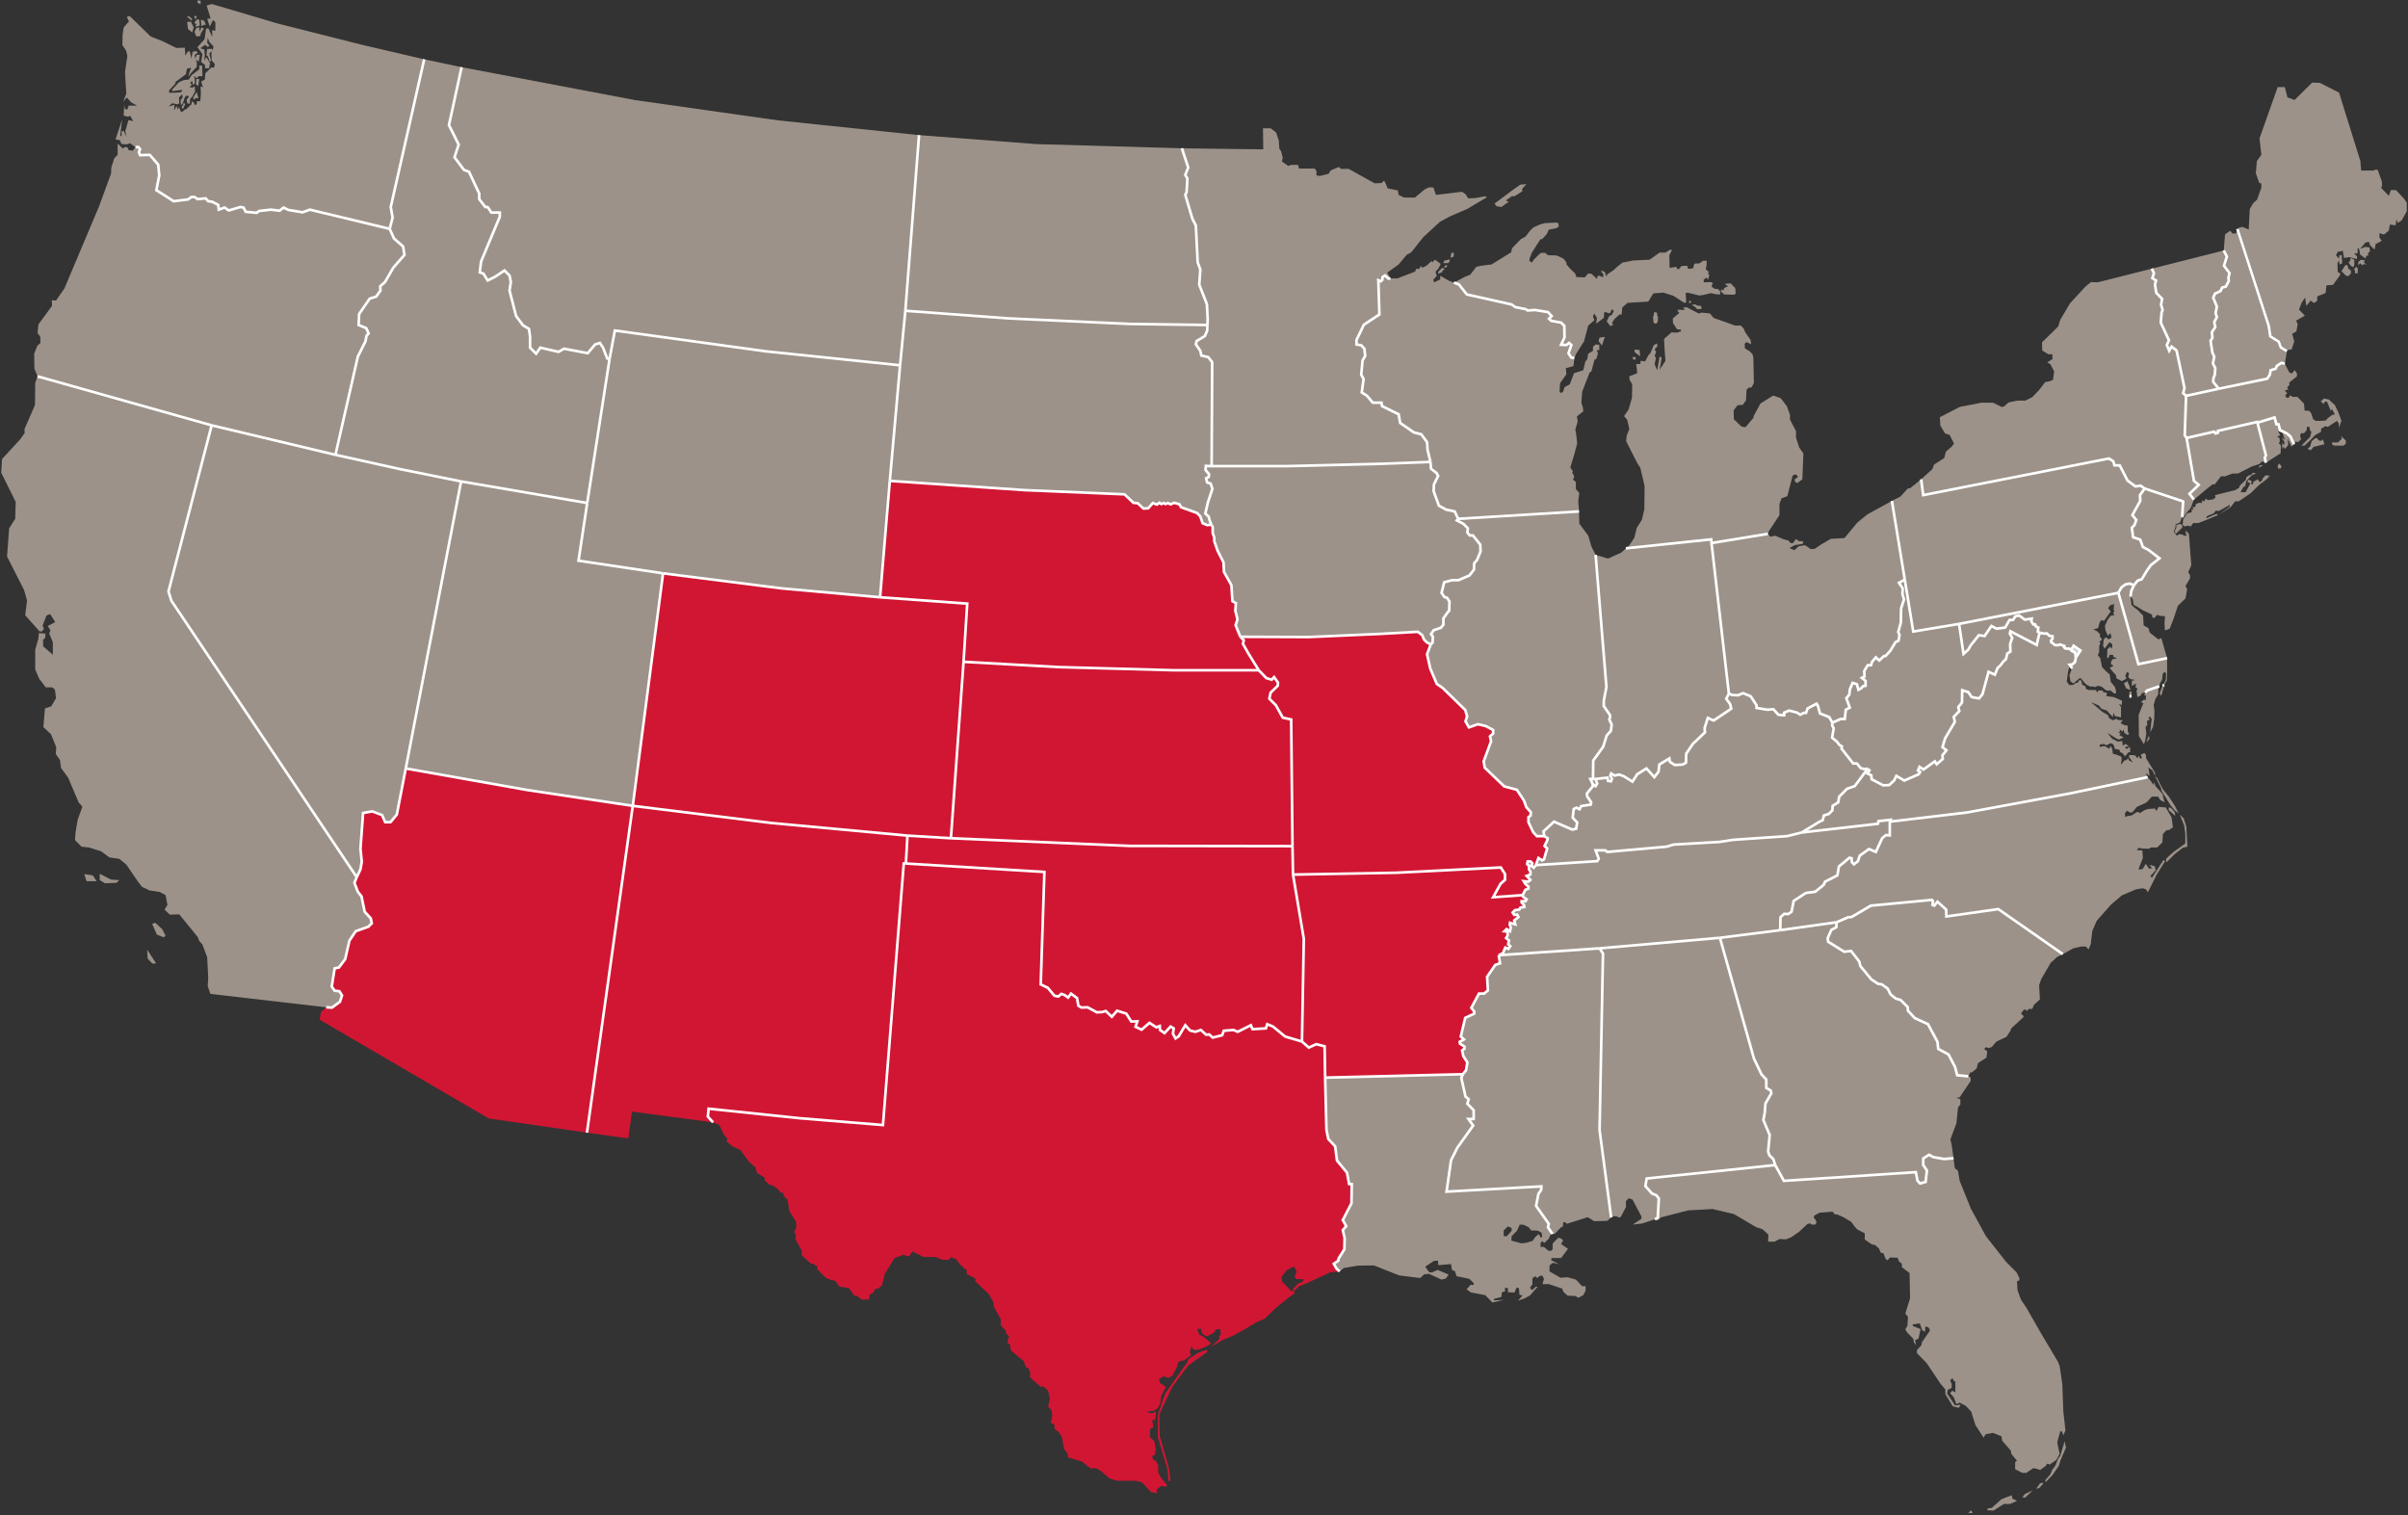 <?xml version="1.0" encoding="UTF-8"?> <svg xmlns="http://www.w3.org/2000/svg" width="1001" height="630" viewBox="0 0 1001 630" fill="none"><rect x="0" y="0" width="1001" height="630" fill="#333333" stroke="none"/><g clip-path="url(#clip0_1_513)"><path d="M689.13 506.241L689.568 498.25L688.583 496.936L686.722 496.17L683.985 493.104L684.532 489.929L737.957 484.346L737.191 481.937L735.549 480.295L735.001 478.763L735.658 471.866L733.031 465.625L733.578 462.779L733.906 458.728L736.315 454.568L736.096 453.364L734.235 452.269V448.766L732.264 446.686L729.089 440.007L714.967 389.867L664.935 394.246L666.359 396.435L664.935 469.785L669.752 506.132L670.738 505.585L672.161 505.694L672.818 506.132L673.694 506.023L675.883 501.862V499.344L677.087 498.14L678.62 498.688L682.342 505.694V506.679L678.73 509.088L682.561 508.65L687.926 506.898L689.13 506.241Z" fill="#9C9289"></path><path d="M138.019 418.878L141.304 416.469L142.179 413.842L141.085 412.09L139.114 411.871L137.91 410.12L139.114 402.566L140.866 402.237L143.493 398.734L145.245 391.071L147.872 387.129L153.127 385.268L154.55 383.845L154.112 381.765L151.595 379.028L150.281 372.678L148.748 370.708L147.325 366.986L148.31 364.686L149.843 361.402L150.39 358.227L149.843 352.863L150.938 337.974L154.769 337.317L158.82 338.85L160.134 341.806H162.323L164.951 338.631L168.673 319.472L219.252 328.449L263.043 335.018L243.994 470.88L203.159 464.968L132.874 423.914L133.421 420.739L135.611 418.768L138.019 418.878Z" fill="#D11633"></path><path d="M624.757 396.325L625.742 393.917L627.056 394.464L627.823 393.37L626.947 392.603L627.275 390.961L626.071 389.976L626.728 388.881L626.618 387.239L625.414 387.129L626.29 386.254L627.713 387.129L628.041 385.597L627.604 384.392L627.713 383.626L629.903 384.283L629.465 382.641L631.216 381.218L630.669 380.232L629.465 380.342L628.808 379.356L629.793 378.371L631.545 378.152L632.092 377.276L633.625 377.057L633.515 376.182L632.53 375.196V374.649H634.172L634.61 373.883L633.077 372.788L632.968 372.131L620.706 373.007L623.772 367.423L625.633 365.781V363.373L623.881 360.636L580.309 362.825L537.503 363.592L541.992 390.304L541.226 433.001L544.072 435.518L547.137 434.095L550.641 434.971L550.86 447.999L608.117 446.576L609.43 444.934L609.978 441.649L608.336 439.131L607.788 436.723L608.773 435.956V435.081L606.912 433.876L606.803 433.11L608.554 432.125L607.241 430.92L609.102 423.148L612.824 421.396V420.52L611.62 418.987L614.795 413.076H616.875L618.517 411.762L618.189 406.069L621.582 401.142L623.553 400.486L623.005 397.092L624.757 396.325Z" fill="#D11633"></path><path d="M61.166 394.793L64.888 400.486L63.355 400.595L61.385 398.515L61.166 394.793ZM63.246 384.064L65.217 388.553L68.063 389.647L68.829 388.991L67.406 386.254L64.56 383.626L63.246 384.064ZM41.46 363.263V365.891L43.65 367.205L48.467 366.986L49.561 365.891L46.167 365.672L41.46 363.263ZM35.001 363.373L38.614 363.92L40.146 366.329H35.986L35.001 363.373ZM87.441 413.185L86.346 409.901L86.565 406.617L86.127 397.968L84.156 392.713L82.843 391.18L82.186 389.538L74.522 380.123L70.581 380.232L68.391 378.152L69.596 376.182L68.829 372.131L66.421 370.817L62.151 370.16L59.086 368.737L57.444 366.657L52.517 359.432L49.561 357.023L45.511 356.476L42.117 353.958L36.971 352.316L33.906 351.987L31.169 349.25L31.388 346.185L32.264 340.93L34.234 335.347L32.702 333.595L28.323 323.304L25.367 319.253L24.929 315.969L23.177 313.451L23.396 310.714L21.206 305.24L18.032 302.284L18.689 294.511L21.316 293.636L23.287 290.242L22.849 286.738L21.754 285.753H19.017L16.28 282.14L14.638 278.309V270.098L15.952 265.5L16.171 263.201L18.907 263.42L18.798 265.171L17.922 265.938V268.675L21.973 272.178V267.032L20.44 263.31L20.988 262.106L19.893 260.245L22.958 258.603L20.878 255.318L19.345 255.866L17.703 260.026L18.251 261.449L17.375 262.544L16.39 262.434L10.478 255.756L11.244 249.625L10.04 245.356L2.924 231.343L3.8 219.629L6.318 215.687L6.537 208.681L0.515 196.529L0.844 190.836L8.398 182.625L10.259 179.998L10.149 178.465L14.528 168.393L14.638 159.197L15.623 156.46L87.988 176.823L70.034 245.903L71.238 249.735L148.31 364.687L147.325 366.986L148.748 370.708L150.281 372.678L151.594 379.028L154.112 381.765L154.55 383.845L153.127 385.268L147.872 387.13L145.245 391.071L143.493 398.734L140.866 402.237L139.114 402.566L137.91 410.12L139.114 411.871L141.085 412.09L142.179 413.842L141.304 416.47L138.019 418.878L135.611 418.769L87.441 413.185Z" fill="#9C9289"></path><path d="M395.292 348.484L377.228 347.389L320.628 342.134L263.043 335.018L275.633 238.35L324.788 244.59L365.842 248.312L402.079 250.94L400.547 275.134L395.292 348.484Z" fill="#D11633"></path><path d="M941.476 190.398L941.914 189.194L938.411 175.728L938.301 175.4L921.989 179.122V179.888L921.004 180.217L920.456 179.451L908.961 182.078L912.027 199.923L913.997 201.565L910.166 205.287L912.027 207.696L917.938 202.769L919.8 201.346H920.675L923.303 197.952L924.836 198.062L928.01 196.858H930.309L936.112 193.902L939.177 192.916L940.272 191.822L941.914 192.369L941.476 190.398Z" fill="#9C9289"></path><path d="M885.314 242.619L883.562 242.948L881.92 244.152L880.607 246.451L888.927 276.119L900.86 273.601L898.451 265.281L897.247 265.828L893.634 262.982L893.087 261.121L891.116 260.026L890.897 255.975L888.598 253.567L887.394 252.691L886.081 251.487L885.643 247.984L885.971 245.685L887.066 243.276L885.314 242.619Z" fill="#9C9289"></path><path d="M808.132 481.828L803.753 481.061L801.892 480.076L799.484 481.609V484.346L801.016 486.645L800.469 491.352L798.17 492.009L797.075 490.805L796.418 487.302L741.57 490.914L737.957 484.346L684.532 489.929L683.985 493.104L686.722 496.169L688.583 496.936L689.568 498.249L689.13 506.241L687.926 506.898L688.473 507.336L689.568 507.008L690.334 506.132L701.829 503.176L711.901 502.629L720.769 504.709L730.075 510.183L732.702 511.058L735.111 513.248L735.001 516.204H737.629L739.709 515.109L742.446 515.219L744.635 514.343L747.81 512.153L751.204 508.978L752.408 508.54L753.065 509.088H754.598L755.145 508.212L754.598 506.898L753.941 506.241L754.16 505.366L756.349 504.161L761.823 503.723L762.699 504.818L763.794 504.928L766.312 506.022L769.596 507.993L770.91 509.854L772.114 511.168L775.18 512.701V515.328L778.245 517.408L779.34 517.518L781.091 519.05L781.858 520.802L782.952 521.021L783.828 523.32L784.595 523.977L785.689 522.772L788.864 522.882L789.412 524.415L790.616 525.4V526.823L793.791 529.232L794.01 539.742L792.039 546.091L793.134 547.405L792.915 551.127L792.039 552.66L792.805 553.974L795.323 556.492L795.652 558.134L796.528 559.229L796.09 557.149L797.513 556.492L798.389 552.55L795.104 551.237L795.214 550.58L798.06 550.142L799.046 552.988L800.25 553.645L800.359 551.456L801.564 551.784L802.221 552.66L802.111 553.426L798.936 558.024L798.717 559.229L796.856 561.309V562.513L800.907 566.673L806.709 575.322L808.68 577.621V579.591L811.745 584.627L814.263 585.284L815.029 583.971L812.73 584.299L809.446 579.372L809.665 577.84L811.307 576.964V575.322L810.65 573.899L811.636 572.913L812.074 573.899L812.84 574.446V578.825L811.526 578.168L810.65 579.154L812.183 580.905L813.278 583.752L814.592 583.095L817.11 584.408L819.409 586.817L821.16 592.4L824.554 597.655L825.43 596.232L828.495 595.685L831.999 597.108L832.327 598.969L835.94 603.129L836.049 604.333L838.458 607.289L837.691 607.837V610.793L840.647 612.325H842.289L845.245 610.355L846.887 610.683L848.092 611.121L850.61 609.26L850.829 608.494L852.142 608.822L854.77 606.961L856.193 604.443L855.427 600.94L855.208 599.516L856.412 595.137L857.069 594.918L857.726 596.67L858.602 594.699L857.726 586.817L857.288 575.322L856.193 567.877L855.427 566.016L848.201 553.864L842.508 543.902L840.1 540.289L838.677 536.348L838.458 532.625L839.443 532.297V531.312L838.239 528.903L833.86 524.524L825.539 513.905L819.299 502.519L814.592 490.805L813.935 486.754L812.621 485.66L812.074 481.499L808.132 481.828ZM818.204 629.075L820.065 628.966L819.299 627.871L818.204 629.075ZM826.196 627.871V627.105L827.948 626.886L831.999 623.273L833.641 622.616L836.268 621.631L836.597 623.054L838.458 623.93L835.611 625.244H832.984L828.714 627.981L826.196 627.871ZM845.026 619.551L841.742 621.083L840.647 622.507L841.851 622.616L845.026 619.551ZM849.187 616.376L847.982 616.704L846.45 618.894L847.654 618.675L849.296 616.923L849.187 616.376ZM858.273 599.188L856.412 605.319L855.536 606.413L854.441 609.26L853.128 611.012L852.361 612.873L850.281 615.281V616.266L853.237 613.201L855.865 609.369L856.522 607.18L858.821 601.815L858.273 599.188Z" fill="#9C9289"></path><path d="M819.19 447.89V449.422L814.592 456.21L813.278 456.429L814.92 456.976V459.166L813.935 460.37L813.278 466.939L810.76 473.726L811.307 475.916L812.074 481.499L808.132 481.828L803.753 481.061L801.892 480.076L799.484 481.609V484.346L801.016 486.645L800.469 491.352L798.17 492.009L797.075 490.805L796.418 487.302L741.57 490.914L737.957 484.346L737.191 481.937L735.549 480.295L735.001 478.762L735.658 471.865L733.031 465.625L733.578 462.779L733.906 458.728L736.315 454.568L736.096 453.363L734.235 452.269V448.765L732.264 446.685L729.089 440.007L714.967 389.866L740.037 386.692L763.465 383.407L763.356 385.487L761.276 386.582L759.743 390.085L759.962 391.509L766.64 395.669L769.487 395.34L772.881 399.719L773.318 401.58L777.916 407.164L780.763 409.025L782.296 409.244L784.704 410.996L785.908 413.404L788.098 415.156L790.069 415.703L793.024 418.659L793.134 420.192L795.98 423.257L801.454 425.775L805.395 433.11L805.724 436.066L809.993 438.365L812.73 443.62L813.606 447.014L818.204 447.452L819.19 447.89Z" fill="#9C9289"></path><path d="M166.155 194.996L139.442 189.084L148.748 148.249L151.923 141.9L152.361 139.601L153.237 138.615L152.251 136.426L149.077 135.112L149.295 130.514L153.675 124.164L156.412 123.288L158.163 120.77L158.054 119.019L160.024 117.267L163.528 111.246L168.126 105.991L167.578 102.488L163.747 99.094L161.995 95.153L163.199 90.445L162.433 86.066L176.336 24.649L191.882 27.933L186.627 52.018L190.678 60.12L188.926 65.375L192.868 70.63L194.948 71.396L199.217 80.483V82.782L201.735 86.066H202.721L204.253 88.365H207.757V90.117L199.984 108.728L199.436 113.216L200.969 113.764L202.721 116.61L205.786 115.078L209.727 112.45L211.807 114.53L212.355 117.267L211.807 120.77L214.544 131.39L217.391 135.221L219.909 136.754L220.347 140.038V144.527L222.865 147.045L224.616 144.527L232.17 146.279L234.469 144.965L244.322 146.826L247.388 143.213L249.358 142.556L250.672 144.527L252.424 149.016L253.409 149.125L244.103 209.119L191.663 200.142L166.155 194.996Z" fill="#9C9289"></path><path d="M667.782 285.644L666.687 291.337V293.526L669.315 297.358V298.124L668.986 299.109L669.971 301.19L669.643 303.817L667.891 305.788L666.468 310.386L662.308 316.188L662.199 323.851H661.104L662.089 325.932V326.917L659.681 329.873L659.79 331.077L661.432 333.485L661.323 334.471L657.272 335.128L656.615 336.441L655.301 335.785L654.207 336.332L653.769 339.945L655.63 341.915L655.192 344.543L653.55 344.871L645.996 341.587L641.617 345.638L641.945 347.608H638.88L637.347 345.966L635.377 341.806V339.726L636.252 339.069L636.362 337.646L634.501 335.566L633.515 332.829L630.559 328.34L625.305 326.917L617.203 319.144L616.765 316.516L619.831 308.196L619.393 306.116L620.706 304.912V303.489L617.641 301.846L614.357 301.08L610.635 302.394L609.211 299.876L609.868 297.796L609.102 295.168L599.687 285.972L597.278 284.33L594.541 277.871L593.228 271.959L594.76 267.908L595.527 267.142L595.636 264.624L594.87 263.639L595.965 261.997L597.935 261.34L598.92 261.011L600.015 259.697V257.07L601.876 254.443L602.424 253.895L602.533 250.063L601.548 248.531L600.453 248.202L599.249 246.451L600.344 242.072L603.628 241.196H606.255L610.853 239.225L612.715 236.817L612.824 234.189L614.028 232.766L615.452 229.263L615.342 226.416L612.277 222.585H610.963L609.978 221.38L610.197 219.629L608.336 217.768L605.599 216.344L606.146 215.687L656.396 212.622L656.506 217.658L660.228 222.694L661.542 227.183L663.293 230.686L667.782 285.644Z" fill="#9C9289"></path><path d="M674.022 229.7L668.439 232.218L663.293 230.686L667.782 285.644L666.687 291.336V293.526L669.315 297.358V298.124L668.986 299.109L669.971 301.189L669.643 303.817L667.891 305.787L666.468 310.386L662.308 316.188L662.199 323.851H661.104L662.089 325.931L663.293 326.807L663.95 325.712L663.184 323.851L668.22 323.304L668.439 324.618L669.643 324.837L670.081 323.851L669.424 322.428L669.753 321.552L671.176 322.428L673.037 321.99L674.898 322.647L678.62 324.946L680.591 321.881L684.423 319.472L687.707 323.085L689.459 320.786L689.787 317.83L693.947 315.312L694.166 316.735L696.246 318.049L699.53 317.83L700.844 317.064L700.954 313.341L703.691 309.291L708.727 304.474L708.617 302.613L709.931 298.452L712.339 299.547L719.674 294.621L719.236 292.76L717.594 290.461L718.689 288.38L711.464 225.759L711.354 224.227L675.883 227.949L674.022 229.7Z" fill="#9C9289"></path><path d="M594.87 194.887L597.169 196.639L597.826 197.843L596.074 201.456L595.965 204.193L598.154 210.214L601.11 211.856L604.723 212.622L606.146 215.688L605.599 216.345L608.336 217.768L610.197 219.629L609.978 221.381L610.963 222.585H612.277L615.342 226.417L615.452 229.263L614.028 232.766L612.824 234.189L612.715 236.817L610.854 239.225L606.255 241.196H603.628L600.344 242.072L599.249 246.451L600.453 248.203L601.548 248.531L602.533 250.064L602.424 253.895L601.876 254.443L600.015 257.07V259.698L598.92 261.011L597.935 261.34L595.965 261.997L594.87 263.639L595.636 264.624L595.527 267.142L594.76 267.909L593.118 267.033L591.914 265.829L591.257 264.077L589.396 262.654L573.741 263.529L543.963 264.843L515.608 264.734L513.637 259.917L514.404 257.508L513.528 253.895L513.747 250.721L512.324 249.954L511.886 243.276L508.82 237.802L508.601 233.752L506.193 229.044L504.77 224.993V223.461L504.113 221.6V219.082L503.565 218.096L502.799 216.235L502.471 214.812L501.047 213.498L502.142 208.791L504.003 203.207L503.237 201.018L501.814 200.58L501.376 198.828L502.471 198.281L502.58 197.077L501.157 195.434L501.266 193.683L503.675 193.792H534.548L574.288 192.807L594.651 192.041L594.87 194.887Z" fill="#9C9289"></path><path d="M487.801 278.637L439.959 277.323L400.547 275.134L395.292 348.484L469.408 351.659L537.284 351.768L536.737 299.109L533.234 298.343L530.387 293.198L527.65 290.461L528.198 287.943L531.154 285.096L531.263 283.783L529.621 281.484L528.636 282.578L526.446 281.921L523.271 278.637H487.801Z" fill="#D11633"></path><path d="M742.884 347.608L720.441 349.141L714.748 350.017L695.699 351.111L692.852 351.987L668.11 354.177L667.344 353.52H663.293L664.607 357.023L663.95 358.008L638.442 359.651L639.537 356.695L641.069 357.68L641.836 357.242L643.149 352.753L642.055 351.659L643.149 349.469L643.368 348.484L641.945 347.608L641.617 345.637L645.996 341.587L653.55 344.871L655.192 344.543L655.63 341.915L653.769 339.945L654.207 336.332L655.301 335.784L656.615 336.441L657.272 335.128L661.323 334.471L661.432 333.485L659.79 331.077L659.681 329.873L662.089 326.917V325.931L663.293 326.807L663.95 325.712L663.184 323.851L668.22 323.304L668.439 324.618L669.643 324.837L670.081 323.851L669.424 322.428L669.753 321.552L671.176 322.428L673.037 321.99L674.898 322.647L678.62 324.946L680.591 321.881L684.423 319.472L687.707 323.085L689.458 320.786L689.787 317.83L693.947 315.312L694.166 316.735L696.246 318.049L699.53 317.83L700.844 317.064L700.954 313.341L703.691 309.291L708.727 304.474L708.617 302.613L709.931 298.453L712.339 299.547L719.674 294.621L719.236 292.76L717.594 290.461L718.689 288.381L720.112 288.928L722.521 289.037L724.601 288.162L727.776 289.475L730.184 293.198V294.292L734.673 295.059L737.191 294.84L739.271 297.139L741.679 297.358V296.263L743.759 295.387L747.044 296.263L748.357 297.139L749.781 296.372H750.766L751.423 294.511L755.145 292.541L755.693 293.417L756.568 296.591L760.4 298.124L761.714 300.423L761.604 301.627L762.261 302.722L761.604 306.663L763.684 308.415L764.56 309.619L765.655 310.276L765.546 311.261L770.363 317.392H771.895L773.537 319.363L774.851 319.691L776.384 319.582L771.019 326.807L767.845 327.902L764.56 331.186L764.122 333.595L761.823 335.018L761.714 336.879L760.181 338.412L758.21 338.959L757.663 341.039L756.568 341.477L749.014 346.075L742.884 347.608ZM635.595 359.979L634.829 359.213L635.048 358.118H636.252L637.019 358.884L636.69 359.979H635.595Z" fill="#9C9289"></path><path d="M644.792 512.153L643.478 510.183L643.806 508.76L638.551 501.315L639.537 496.279L640.631 494.746L640.741 493.214L601.329 495.403L603.19 482.375L605.818 477.12L612.386 467.924L610.416 465.187H612.605V461.575L609.978 458.838L610.525 456.977L609.211 455.882L607.46 448.109L608.117 446.576L550.86 447.999L551.407 469.785L552.173 473.508L555.02 476.573L555.786 482.485L559.946 487.521L560.822 492.228H561.917L561.808 500.22L558.195 507.227L559.618 509.745L558.195 511.387L558.961 514.671L558.852 519.379L556.443 523.211L556.334 524.086L554.472 525.4L555.567 527.371L556.881 528.575L558.633 527.152L564.435 526.166L571.113 526.057L581.623 530.217L590.381 531.312L592.023 529.779L593.994 529.56L599.249 531.969L601.001 531.531L602.205 529.889L597.607 527.918L595.198 529.013L593.994 528.794L592.461 526.604L596.074 524.196L597.826 524.086V525.948L599.468 525.838L603.19 525.51L603.628 528.028L604.832 528.466L605.489 530.546L610.744 531.64L612.605 533.392V534.158H611.291L609.649 536.019L611.51 537.333L617.422 538.428L620.378 541.493L625.195 540.399L621.144 540.618L621.035 539.961L624.1 539.194L624.319 537.224L625.633 536.895V535.363L626.837 535.472V537.224L629.574 537.333L630.45 535.253L631.435 535.582L631.654 538.319L632.968 538.537L630.997 540.727L633.844 539.742L636.033 538.537L639.208 534.925H638.442L637.019 536.238L636.581 536.129L636.033 535.253L637.019 533.939V531.421L638.223 530.546L638.989 531.312L640.084 530.436L641.179 530.327L641.836 531.75L641.179 533.83H643.806L649.39 535.691L649.937 537.114L651.689 538.647L654.754 538.756L656.177 539.523L658.148 538.428L659.133 536.567V534.706H657.601L656.287 533.173L655.083 531.969L651.579 530.983L648.733 531.202L644.135 528.575V526.057L645.558 524.962L648.185 525.619L644.792 523.867L645.011 522.992H648.952L651.798 519.16L648.952 517.189L649.828 515.547L648.514 514.671H647.638L645.448 516.97V519.269L644.792 520.036L643.587 519.926L641.836 518.394H640.412V516.751L641.069 515.985L641.945 516.751L643.806 515L644.573 513.248L645.448 512.92L644.792 512.153ZM633.515 509.197L635.595 510.292L636.471 511.496L639.208 511.606L640.85 512.482L641.069 514.014L640.631 514.671L639.646 513.029L638.113 514.343L637.128 515.876L634.063 516.751L632.311 516.861L628.26 515.766L628.37 513.905L630.56 511.715L631.764 509.088L633.515 509.197ZM628.37 510.511V511.715L626.399 513.905H625.086V511.496L626.837 509.854L628.37 510.511Z" fill="#9C9289"></path><path d="M943.543 135.055L944.2 139.434L947.703 141.624L948.579 144.032L951.097 145.565L952.63 145.236L953.725 141.952L952.849 138.777L954.6 137.792L955.148 134.727L954.491 133.303L958.104 131.223L955.695 128.705L956.68 126.078L958.213 123.669L958.761 127.173L960.512 124.983L961.935 125.968L963.249 125.092V123.231L966.752 121.808L967.081 118.633L969.818 118.414L972.774 114.364V113.597L971.788 113.05L971.679 109.437L972.336 108.233L972.555 109.985L973.65 109.437L973.431 105.934L972.445 106.262L972.336 107.576L971.022 106.043L972.007 104.511L972.664 104.62L973.868 104.182L974.416 107.248L976.605 106.919L979.78 107.686V106.591L978.576 105.277L979.999 105.386L980.109 102.868L980.766 103.744L981.094 105.824L983.393 107.467L983.612 106.372L984.597 106.153L984.269 105.277L985.145 104.62L985.035 102.868L983.284 102.65L981.094 103.416L982.627 101.664L983.393 100.788L984.816 100.569L985.254 101.993L987.115 103.744L987.553 101.445L990.071 100.132L989.086 98.708L989.195 96.847L990.4 97.395H991.166L993.027 95.862L993.465 93.344L995.873 93.672L995.983 92.906L996.202 91.154L996.749 92.687L998.391 91.592L1000.91 87.104L1000.8 84.695L999.267 82.506L995.983 79.002H993.903L993.027 81.411L989.852 78.126L990.181 77.251V75.609L988.429 70.682L987.553 70.463L986.787 70.901H981.532L981.203 66.96L972.336 38.496L964.344 34.445L961.169 34.335L953.834 41.561L950.878 40.466L949.783 36.197H946.827L939.273 57.545L940.04 64.332L938.179 66.96L937.741 71.996L939.164 76.046L940.04 76.265V78.017L938.288 82.944L936.646 84.476L935.223 86.885L934.785 95.424L932.157 94.329L930.515 94.767L943.543 135.055ZM981.422 108.014L980.328 108.89V110.313L981.094 109.437L982.079 110.313L982.517 109.766L983.721 109.985L982.627 109.109L983.065 108.233L981.422 108.014ZM979.561 110.86L978.467 112.065L979.014 112.503L978.904 113.597H980.109V111.627L979.561 110.86ZM976.277 109.109L977.262 110.532L978.357 111.079L978.685 109.985V108.014L977.262 107.248L976.824 108.561L976.277 109.109ZM975.182 114.583L973.321 112.721L975.073 110.094L975.949 110.422L976.167 111.627L977.262 112.503V113.707L976.167 114.802L975.182 114.583Z" fill="#9C9289"></path><path d="M886.081 289.366V287.505H885.205V289.475L886.081 289.366ZM898.999 285.096L900.313 282.688L900.422 279.951L899.765 279.294L898.999 280.279L898.78 282.578L897.904 284.111L897.576 285.315L892.54 287.067L891.773 287.943L890.35 288.162L889.912 289.147L888.489 289.804L888.161 287.067L888.598 286.301L887.723 285.753L887.942 284.111L886.19 285.206V283.016L887.504 282.688L885.424 282.25L884.657 281.374L885.095 279.951L884.219 279.294L883.453 281.046L884 281.921L883.234 282.578L882.03 283.126L879.84 282.031L879.621 280.717L878.527 279.513L876.994 277.652L878.636 276.776L877.541 276.119V275.134L878.198 274.039L880.059 273.711L878.527 273.054L878.417 272.287L876.994 272.178L876.556 273.382L875.899 273.711L876.009 269.988L877.103 268.894L877.979 269.66L878.089 267.908L876.994 266.923L876.009 268.127L874.914 269.66L874.257 268.565L874.476 265.938L875.461 264.843L876.446 265.828L877.76 265.062L877.322 263.201L876.228 264.296L875.242 261.997L875.023 260.135L876.228 257.508L877.432 255.975L878.964 255.756L878.417 254.88L878.964 254.224L878.636 253.457L878.855 251.158L877.213 251.596L876.337 252.8L877.432 254.224L874.585 258.165L873.6 257.727L872.834 258.712L872.177 261.121L870.206 261.668L871.629 262.325L873.053 263.748L872.834 264.515L873.819 265.828L872.615 266.923L873.162 267.251L872.615 268.675V270.974L872.067 272.397L873.053 273.601L873.819 277.323L875.242 278.856L876.994 280.389L877.432 283.454L879.183 285.644L879.621 287.176V288.271H878.855L877.213 286.957L876.775 287.176L875.461 286.957L873.6 285.425L872.067 285.096L870.973 285.644L869.659 285.315L869.221 285.534L867.36 284.658L866.265 283.564L865.17 282.14L864.513 281.921L863.638 282.688L861.886 284.111L860.682 283.235L860.244 280.717L861.12 278.418L860.791 277.871L861.12 277.433L860.353 276.338L861.448 276.229L862.543 275.243L862.981 273.273L864.842 270.426L861.995 268.456L860.901 270.317L860.244 269.66H859.149L858.492 269.55L858.054 269.113L858.164 268.565L856.303 267.908L855.427 268.237L854.113 268.127L853.347 267.361L852.799 267.142L852.58 266.376L853.237 265.5V264.515L851.923 264.296L850.829 263.31L849.843 263.42L848.092 263.091L847.106 262.653L847.325 260.902L846.231 260.354L846.012 259.588H845.245L844.369 258.274L844.588 257.179L841.742 257.617L839.334 255.866L837.801 256.194L836.816 257.727H835.392L833.531 260.902L829.918 261.34L827.838 260.245L824.992 264.405L822.583 264.077L819.19 268.346L818.204 270.098L816.234 271.85L814.373 259.369L880.607 246.451L888.927 276.119L900.86 273.601V279.403L900.75 282.797L899.656 284.768L898.999 285.096ZM884.329 283.126L882.906 284.111L883.781 286.082L885.643 286.957L885.205 285.206L884.329 283.126Z" fill="#9C9289"></path><path d="M970.378 185.252H974.101L975.086 184.596L975.195 183.172L973.115 181.202L973.553 182.297L971.911 183.939H969.393L969.502 184.815L970.378 185.252ZM960.525 187.223L959.212 186.566L960.306 185.69L960.963 183.391L962.277 182.297L963.153 182.078L963.81 183.063L965.014 183.282L965.671 182.625L966.218 184.705L964.795 185.034L961.73 185.8L960.525 187.223ZM922.318 161.605L942.462 157.445L943.556 155.803L943.885 153.942L945.965 153.285L946.512 152.081L948.373 150.876L949.796 151.205L951.658 154.818L952.752 155.256L953.957 153.832L954.832 155.256V156.46L951.548 159.087L951.767 159.963L950.782 161.058L951.22 161.934L949.796 162.262L950.782 163.576L949.906 164.342L950.563 165.437L951.548 165.218L951.877 164.342L953.081 164.999H955.051L957.788 167.846L958.007 170.692L959.978 170.801L960.854 172.006L961.511 174.195L962.605 174.962H964.685L966.766 174.852L967.641 173.867L969.393 172.553L970.597 172.225L969.284 169.926L968.955 170.911L967.313 166.97H966.437L965.999 167.955L964.685 166.86L966.109 165.656L968.079 166.094L970.597 168.393L972.021 171.349L973.334 174.962L972.239 178.027V176.056L971.473 174.962L967.641 177.48L966.656 177.151L964.904 178.246L964.795 179.56L962.386 180.873L960.197 183.172L958.007 185.252H956.694L960.306 181.64L960.854 179.56L960.306 178.903L959.978 177.48L958.993 177.37L958.883 178.793L957.788 180.107H956.475L956.146 181.311L956.584 182.625L955.27 183.829L954.066 183.61L953.628 184.705L952.096 181.421L950.672 180.216L947.826 178.793L947.169 176.385H946.293L945.527 173.538L938.411 175.728L938.301 175.399L921.989 179.122V179.888L921.004 180.216L920.456 179.45L908.961 182.078L908.195 180.983L908.742 164.561L922.318 161.605Z" fill="#9C9289"></path><path d="M711.354 224.227L711.464 225.76L734.892 221.928L735.439 220.614L739.709 214.155V209.447L740.585 207.148L742.993 206.273L745.183 197.733L746.277 197.186L747.372 197.843L747.153 198.5L745.949 199.375L746.277 200.361L747.153 200.799L749.233 199.266L749.671 188.537L747.92 186.019L746.606 181.969V179.232L744.088 174.415V172.444L742.774 168.831L740.256 165.547L737.081 164.452L731.826 167.736L729.089 172.772L728.87 173.758L725.586 177.589L723.944 177.37L720.769 174.305L720.66 170.583L722.302 168.503L724.491 168.284L725.805 166.423L726.024 162.044L726.9 161.168L728.104 161.058L729.089 159.197L728.87 148.687L728.542 147.264L727.228 145.95L725.367 144.856L725.258 142.885L726.024 142.228L727.995 143.104L727.666 141.243L725.586 138.287L724.82 136.535L723.616 135.331H721.207L712.339 132.156L710.807 130.295L707.413 129.967L706.099 130.295L701.282 127.777H699.749L700.297 128.872L697.341 128.762L697.45 129.419L698.107 130.076L695.37 132.375L695.48 134.346L697.122 136.864L698.764 137.083V137.74L697.122 138.287L694.823 138.177L691.758 140.914L691.867 143.651L692.305 150.001L689.896 153.723L690.772 148.797L689.896 148.14L688.911 153.942L687.816 151.424L688.364 148.906L687.816 147.811L688.473 146.388L687.816 145.184L688.911 144.089V142.776L687.488 143.432L686.065 146.826L685.298 147.593L683.875 150.22L682.014 150.001L681.905 151.315H680.153L680.372 152.957L680.591 155.146L677.306 156.46L677.416 157.883L678.511 159.745L678.401 165.437L676.978 170.254L675.117 172.991L676.431 174.524L677.306 178.356L676.212 181.093L675.993 183.392L677.854 187.114L680.591 192.478L681.905 194.558L683.656 202.112L683.547 211.746L682.561 216.016L680.372 219.519L679.387 223.57L677.197 226.854L675.883 227.949L711.354 224.227ZM606.474 118.253L609.759 122.413L628.37 126.573L629.903 127.668L634.282 128.543L635.048 129.091L638.113 128.872L643.478 129.748L645.011 131.39L643.916 132.485L644.792 133.36L648.952 134.127L650.265 135.441L650.375 140.258L648.952 143.323L651.141 143.432L652.236 142.557L653.221 143.432L652.017 146.826L653.112 148.578L654.426 148.906L655.301 146.936L658.476 141.9L660.228 135.331L662.746 133.141L662.199 131.39L662.746 130.405L663.841 132.156L663.512 134.565L666.687 132.156L666.906 129.638L669.205 130.295L670.081 128.543L670.847 129.2L670.081 130.842L668.986 131.39L667.891 133.579L669.424 135.55L670.628 135.003L670.081 134.236L671.176 132.594L673.256 130.733H674.132L674.351 127.887L676.54 125.916L685.189 125.369L687.269 121.975L691.429 121.646L695.589 122.96L700.187 125.916L700.954 125.697L700.735 121.865L701.501 121.646L706.428 122.851L708.07 122.632L711.245 121.865L713.106 122.303L715.076 122.413V121.208L714.31 120.223L712.668 120.004L711.464 119.128L712.011 117.596L711.135 117.267L708.289 117.377L708.179 116.282L709.383 115.406L710.04 116.282L710.588 114.311L709.821 113.545L710.588 113.326L709.055 111.903L709.383 110.48L709.493 108.4H708.07L706.428 109.494L704.347 109.604L703.8 111.574L701.72 111.793L701.392 110.48L698.983 110.589L697.888 111.903L697.122 111.793L696.903 110.918L694.057 111.355L693.947 106.1L695.042 103.911L694.276 103.801L692.305 105.006H689.896L685.736 107.962L678.949 108.29L674.46 109.166L672.38 110.808L670.847 112.231L668.11 114.092L667.782 114.968L667.125 113.107L665.702 112.45V113.107L666.468 113.873V115.297L664.826 114.64H664.169L663.841 115.953L661.651 113.873L660.228 113.654L658.805 115.297L655.301 115.187L654.754 113.654L652.564 111.574L651.141 109.823V109.056L649.937 107.524L647.091 106.21L643.478 106.1L642.274 105.115H640.741L639.975 105.553L637.566 107.962L636.8 109.166L635.705 108.4L635.924 107.305L636.8 105.006L640.303 99.532L641.179 99.313L643.04 97.233L643.806 95.481L647.091 94.824L647.966 94.167L647.857 93.073L647.31 92.525L642.383 92.744L640.194 93.292L637.347 94.605L636.033 95.919L634.172 98.328L632.202 99.422L628.589 103.145L628.151 104.896L620.05 109.932L615.671 110.48L613.7 110.918L611.182 114.202L609.211 114.968L604.394 117.486L606.474 118.253ZM716.718 122.413L720.879 122.522L721.535 121.975L721.317 119.785L719.455 117.815L717.375 117.924L717.266 118.471L718.47 118.909L716.718 119.785L716.39 120.88L715.733 120.223L715.295 121.099L716.718 122.413ZM634.501 76.541L631.983 76.76L629.027 78.841L621.254 84.643L622.13 85.738L624.1 86.066L627.166 83.876L625.961 83.329L628.479 81.578H629.574L632.858 79.497L632.749 78.512L634.501 76.541ZM679.496 145.294V146.388L681.795 148.14L681.576 145.512L679.496 145.294ZM678.73 148.359L679.934 148.468V149.454H678.839L678.73 148.359ZM702.158 125.04V126.025L703.034 125.806V125.259L702.158 125.04ZM707.303 128.434L707.194 127.23L705.442 127.011L704.785 126.573H703.8L703.362 126.901L704.347 127.339L705.552 128.543L707.303 128.434ZM687.597 129.748L687.488 130.952L687.159 131.718L687.378 134.127L687.816 134.455L688.583 134.565L689.13 133.579L689.24 131.828L688.911 131.171L688.802 129.967L687.597 129.748Z" fill="#9C9289"></path><path d="M493.931 69.644L492.727 72.71L493.603 74.242L493.274 79.826L492.727 81.03L495.683 90.992L497.106 93.729L497.872 109.056L498.967 112.012L498.529 118.362L501.704 126.463L502.033 132.813L501.923 135.112L501.814 137.52L500.828 139.71L497.435 141.79L497.106 143.104L498.967 145.841L499.405 147.811L502.252 148.468L503.894 150.548L503.675 193.792H534.548L574.288 192.807L594.651 192.04L593.447 187.114L593.228 183.829L590.819 180.545L587.754 179.779L582.061 175.838L581.404 172.225L574.507 168.831L574.288 167.408H570.675L568.267 164.561L566.077 163.138L566.843 157.555L565.858 155.803L566.406 149.891L567.5 147.921L567.172 144.965L565.858 143.542L563.888 143.213V141.352L566.953 135.002L573.412 130.733L572.974 116.501L573.96 116.939L574.616 116.391L574.726 115.187L575.711 114.53L577.244 115.844L578.01 115.734L576.696 113.326L581.404 109.932L584.798 105.881L586.549 105.006L591.695 98.546L598.592 92.197L602.862 89.898L609.759 86.942L618.079 82.015L617.422 81.577L613.371 82.344L610.306 82.453L609.211 80.701L607.679 79.716L596.95 81.03L595.855 77.965L594.103 77.855L592.242 78.731L588.192 82.125H583.703L581.404 81.03L581.076 79.169L576.806 78.293L576.149 76.541L575.383 75.118L574.288 76.103L571.442 76.213L560.603 70.192H557.428L556.553 69.425L553.159 70.849L552.283 72.272L548.67 73.147L547.247 72.928V71.067L546.481 70.082H540.021L539.584 68.549H536.737L535.533 68.987L532.905 67.126L533.234 65.594L532.577 62.966L531.811 61.762L531.592 58.477L530.497 55.084L528.198 53.332H525.023L525.132 62.09L491.304 61.652L493.931 69.644Z" fill="#9C9289"></path><path d="M668.11 507.555L662.636 507.665L660.009 506.022L651.36 508.759L650.375 507.993L649.828 508.212L649.718 509.964L649.061 510.073L646.215 513.029L645.448 512.919L644.792 512.153L643.478 510.182L643.806 508.759L638.551 501.315L639.537 496.279L640.631 494.746L640.741 493.213L601.329 495.403L603.19 482.375L605.818 477.12L612.386 467.924L610.416 465.187H612.605V461.574L609.978 458.837L610.525 456.976L609.211 455.882L607.46 448.109L608.117 446.576L609.43 444.934L609.978 441.649L608.336 439.131L607.788 436.723L608.773 435.957V435.081L606.912 433.877L606.803 433.11L608.554 432.125L607.241 430.921L609.102 423.148L612.824 421.396V420.52L611.62 418.988L614.795 413.076H616.875L618.517 411.762L618.189 406.069L621.582 401.143L623.553 400.486L623.005 397.092L664.936 394.246L666.359 396.435L664.936 469.785L669.752 506.132L668.11 507.555Z" fill="#9C9289"></path><path d="M593.118 267.032L591.914 265.828L591.257 264.077L589.396 262.653L573.741 263.529L543.963 264.843L515.608 264.733L517.031 266.157L516.703 267.689L519.002 271.74L523.271 278.637L526.446 281.921L528.636 282.578L529.621 281.483L531.263 283.783L531.154 285.096L528.198 287.943L527.65 290.461L530.387 293.198L533.234 298.343L536.737 299.109L537.284 351.768L537.503 363.592L580.309 362.825L623.881 360.636L625.633 363.373V365.781L623.772 367.424L620.707 373.007L632.968 372.131L634.063 369.941L635.377 369.394V368.628L634.063 367.424L633.406 366.329L635.267 366.548L636.143 365.781L634.61 364.139L636.143 363.592L636.252 362.497L635.595 361.402V359.979L634.829 359.213L635.048 358.118H636.252L637.019 358.884L636.69 359.979L637.566 360.745L638.442 359.651L639.537 356.695L641.069 357.68L641.836 357.242L643.149 352.753L642.055 351.659L643.149 349.469L643.368 348.484L641.945 347.608H638.88L637.347 345.966L635.377 341.806V339.726L636.252 339.069L636.362 337.646L634.501 335.565L633.515 332.829L630.56 328.34L625.305 326.917L617.203 319.144L616.765 316.516L619.831 308.196L619.393 306.116L620.707 304.912V303.489L617.641 301.846L614.357 301.08L610.635 302.394L609.211 299.876L609.868 297.796L609.102 295.168L599.687 285.972L597.278 284.33L594.541 277.871L593.228 271.959L594.76 267.908L593.118 267.032Z" fill="#D11633"></path><path d="M255.598 137.411L318.329 146.06L374.163 151.862L376.352 129.2L382.045 56.178L323.475 50.048L264.028 41.618L191.882 27.933L186.627 52.018L190.678 60.12L188.926 65.374L192.868 70.629L194.948 71.396L199.217 80.482V82.781L201.735 86.066H202.721L204.253 88.365H207.757V90.116L199.984 108.728L199.436 113.216L200.969 113.764L202.721 116.61L205.786 115.077L209.727 112.45L211.807 114.53L212.355 117.267L211.807 120.77L214.544 131.39L217.391 135.221L219.909 136.754L220.347 140.038V144.527L222.865 147.045L224.616 144.527L232.17 146.279L234.469 144.965L244.322 146.826L247.388 143.213L249.358 142.556L250.672 144.527L252.423 149.015L253.409 149.125L255.598 137.411Z" fill="#9C9289"></path><path d="M425.836 203.755L467.438 205.506L471.16 209.009L473.021 209.228L475.32 211.418L477.291 211.309L479.261 209.119L480.903 209.776L481.998 209.009L482.765 209.557L483.75 209.119L484.516 209.557L485.502 209.119L486.596 209.666L488.129 209.009L490.319 209.666L490.975 210.871L497.654 213.279L498.967 214.702L499.953 217.549L501.923 218.315L503.565 218.096L504.113 219.081V221.599L504.77 223.461V224.993L506.193 229.044L508.601 233.751L508.82 237.802L511.886 243.276L512.324 249.954L513.747 250.721L513.528 253.895L514.404 257.508L513.637 259.917L515.608 264.734L517.031 266.157L516.703 267.69L519.002 271.74L523.271 278.637H487.801L439.959 277.324L400.547 275.134L402.079 250.939L365.842 248.312L369.893 199.923L425.836 203.755Z" fill="#D11633"></path><path d="M168.673 319.472L164.951 338.631L162.323 341.806H160.134L158.82 338.85L154.769 337.317L150.938 337.974L149.843 352.863L150.39 358.227L149.843 361.402L148.31 364.687L71.238 249.735L70.034 245.903L87.988 176.823L139.442 189.084L166.155 194.996L191.663 200.142L168.673 319.472Z" fill="#9C9289"></path><path d="M929.543 97.013L928.12 97.123L927.025 95.919L924.945 97.451L924.398 104.13L925.711 106.648L924.507 110.479L926.806 113.545L926.368 115.406L926.478 116.829L925.274 119.128L923.741 119.566L923.084 120.989L920.785 122.084L920.019 123.726L921.551 127.448L921.004 130.185L921.551 131.827L920.456 133.907L920.894 135.988L919.471 138.068L919.69 140.476L918.924 141.68L919.69 146.607L920.456 148.249L919.909 151.095L920.894 153.066L920.675 155.803L920.128 157.226L920.019 158.759L922.318 161.605L942.462 157.445L943.556 155.803L943.885 153.942L945.965 153.285L946.512 152.081L948.373 150.877L949.796 151.205L950.672 145.95L948.154 144.417L947.279 142.009L943.775 139.819L943.118 135.44L930.091 95.152L929.543 97.013Z" fill="#9C9289"></path><path d="M907.538 208.462L891.554 203.098L889.584 205.835L889.693 208.243L886.409 214.155L888.051 216.125L887.285 218.315L886.19 219.41L886.737 223.351L889.693 224.336L890.788 227.402L893.087 228.606L897.685 232.109L894.072 234.956L892.321 237.474L890.35 240.758L888.598 241.415L887.066 243.276L885.971 245.684L885.643 247.984L886.518 248.969L886.956 251.487L888.27 252.144L890.897 253.786L892.868 254.662L894.62 255.537L894.729 256.742L895.605 256.851L896.809 255.537L897.685 255.975L899.984 256.194L899.765 259.369L899.984 262.106L901.955 261.34L903.597 257.07L905.349 251.815L908.523 248.75L909.18 244.918L908.523 243.604L910.385 240.43V239.116L909.618 237.912L910.932 234.956L910.603 231.014L909.947 222.037L908.633 220.505V222.037L909.18 222.694H907.976L907.319 222.256L905.896 222.037L904.911 222.694L903.597 220.943L904.363 219.081V217.987L906.224 217.22L907.1 214.921L907.538 208.462Z" fill="#9C9289"></path><path d="M376.571 358.994H375.695L367.047 467.705L332.233 464.859L294.572 460.917L294.244 464.202L296.433 466.61L262.714 462.122L261.182 473.288L243.994 470.88L263.043 335.018L320.628 342.134L377.228 347.389L376.571 358.994Z" fill="#D11633"></path><path d="M940.819 193.354L939.396 193.463L938.849 194.558L940.819 193.354ZM907.319 218.205L908.085 218.862L909.509 218.534L910.713 218.862L911.698 217.439H913.778L916.406 216.454L921.989 214.155L921.442 213.607L919.362 214.483L917.172 215.468L917.391 214.593L920.237 213.388L921.113 212.294L922.427 212.403L926.916 209.885V210.651L922.318 213.936L927.244 210.87L929.105 208.462L930.747 208.352L935.674 204.959L939.177 201.565L942.462 199.047L943.556 197.733L941.695 197.624L940.6 198.937L940.381 199.704L939.396 200.47L938.52 199.266L936.659 200.361L936.55 201.346L935.564 201.127L936.112 200.142L934.798 199.375L934.141 200.361L935.127 200.689L935.345 201.236L935.017 201.784L933.484 204.63H931.404L932.39 202.66L933.375 202.003L933.703 200.142L935.236 198.39L936.221 197.514L937.863 196.748L936.55 196.529L935.783 197.514H935.017L933.813 198.39L933.594 199.485L931.185 201.784L930.747 202.769L929.215 203.754L920.785 205.834L921.004 206.82L920.019 207.586L917.829 207.914L916.734 207.258L916.515 208.462L915.311 208.024L915.421 209.119L914.107 209.009L912.793 209.557L912.574 210.761H911.479L911.698 211.856H910.932L911.151 212.95L909.18 213.388L907.538 215.906L907.319 218.205ZM906.443 217.767L904.692 218.205V219.3L903.925 221.052L904.582 221.818L907.21 219.3L907.1 218.315L906.443 217.767ZM895.386 113.545L894.729 115.625L896.262 116.61L895.824 118.252L896.371 121.756L898.78 124.274L898.342 126.682L898.999 128.872L898.561 129.966L898.233 134.127L901.626 141.462L900.75 143.432L901.736 145.841L902.721 144.089L904.801 145.731L908.085 161.277L907.538 163.467L908.742 164.561L908.195 180.983L908.961 182.078L912.027 199.923L913.997 201.565L910.166 205.287L912.027 207.696L910.603 211.308L908.961 213.169L907.319 215.687L907.1 214.921L907.538 208.462L891.554 203.097L889.803 201.893L887.723 202.222L884.438 199.813L881.154 193.463H878.964L878.527 191.821L876.665 190.617L799.484 205.834L798.608 199.266L803.315 194.996L803.972 193.135L808.242 190.398L808.899 187.771L811.417 185.581L812.293 184.377L810.431 180.764L808.57 180.217L806.6 176.932L806.381 173.429L814.701 169.159L823.678 167.408H828.495L831.998 169.159L832.984 169.05L834.954 167.298L838.677 166.532H841.961L844.807 165.109L847.544 162.262L850.172 158.868L852.252 158.431L853.456 157.883L853.894 154.38L852.361 151.424L851.048 150.658L853.237 149.234L853.128 147.264H851.486L848.968 145.731L848.858 142.337L855.646 135.659L856.412 133.032L860.463 126.135L866.922 119.128L869.221 117.267L871.958 117.376L894.51 111.684L895.386 113.545Z" fill="#9C9289"></path><path d="M892.759 323.085L860.901 329.764L817.766 337.755L785.58 341.587V347.28L783.938 347.17L782.405 348.484L779.778 354.177L776.931 352.973L773.099 355.71L772.333 358.009L770.691 359.322L769.815 358.447L769.706 356.804L768.83 356.586L764.451 360.198L763.794 363.921L758.648 366.548L758.101 367.862L754.598 370.708L750.657 371.256L745.621 374.54L744.745 379.028L743.322 380.014L741.679 379.904L740.147 381.327L740.037 386.692L763.465 383.408L768.282 381.327L769.706 381.218L777.698 376.51L803.096 374.102L803.534 374.649L803.315 376.182L804.082 376.51L805.395 374.868L809.008 378.153L809.118 380.999L830.685 377.934L857.507 396.654L861.886 394.246L865.17 393.48H867.031L868.236 394.684L869.111 392.494L869.768 387.02L871.629 382.751L877.541 376.073L882.03 372.241L887.942 369.723L890.678 369.285L892.102 369.723L892.868 370.927L896.481 363.702L900.094 357.899L899.327 357.571L894.51 365.015L893.963 364.14L896.152 361.731L895.714 360.089L893.525 359.541L894.62 360.965L893.306 361.074L891.992 359.104L890.678 361.293L888.927 361.512L890.022 358.556L890.788 356.695L890.569 353.52L888.161 353.411L889.146 352.425L890.35 352.754L893.306 352.863L894.182 352.316H896.7L898.889 350.236L899.108 346.733L900.531 345.2L901.845 344.981L903.268 343.886L902.721 339.835L900.313 335.675L897.357 335.456L896.371 337.208L895.824 336.113L892.868 336.332L891.554 336.77L889.474 338.084L889.146 337.646H888.161L886.19 338.96L883.344 339.507V338.084L884.219 336.989L885.314 337.755H886.409L888.27 335.456L892.321 333.595L894.51 331.187H897.138L898.013 332.61L899.875 333.486L899.327 331.844L898.999 330.092L895.933 326.698L895.605 325.165L895.167 326.26L894.182 324.837L892.759 323.085ZM900.422 357.023L903.378 354.287L908.414 350.674V346.623L907.976 343.229L906.115 338.631L907.757 340.164L908.852 343.667L909.29 351.987L907.429 352.425L904.035 355.053L900.531 358.556L900.422 357.023ZM902.502 335.894L901.517 335.675V336.77L904.254 339.179L904.035 337.646L902.502 335.894ZM905.677 338.193L904.144 335.128L901.736 331.406L899.108 328.121L896.7 323.414L895.824 322.647L898.232 327.355L898.561 328.778L902.283 334.799L904.254 337.098L905.677 338.193Z" fill="#9C9289"></path><path d="M493.931 69.644L492.727 72.709L493.603 74.242L493.274 79.825L492.727 81.03L495.683 90.992L497.106 93.729L497.872 109.056L498.967 112.012L498.529 118.362L501.704 126.463L502.033 132.813L501.923 135.112L469.627 134.674L419.268 132.375L376.352 129.2L382.045 56.178L430.763 59.901L491.304 61.652L493.931 69.644Z" fill="#9C9289"></path><path d="M735.877 223.132L737.957 222.694L741.241 224.117L743.541 224.774L744.307 225.76H745.402L746.496 224.117L747.92 224.993H749.562L749.452 226.088L746.058 226.635L743.869 227.84L745.949 228.715L747.701 227.073L750.328 226.635L752.737 228.278L754.379 228.168L757.116 226.307L761.057 224.008L766.75 223.68L772.114 217.22L776.274 213.827L786.456 208.243L791.82 240.977L789.412 242.291L790.944 244.59L790.835 246.998L791.492 249.188L790.288 252.91L790.178 258.822L789.083 262.763L789.631 263.967L789.193 266.376L787.988 266.923L785.799 270.536L783.828 272.726H783.171L781.201 274.587L779.778 273.273L778.135 275.244L777.807 276.557H776.384L774.961 278.966L775.07 281.265L773.975 281.812L775.508 283.016V285.097L774.413 285.315L773.647 286.191L772.552 286.739L771.895 284.44L770.144 283.892L769.049 286.41L768.72 288.819L767.516 290.242L768.939 294.183L767.297 295.059L766.859 298.891H765.217L761.714 300.423L760.4 298.124L756.568 296.592L755.693 293.417L755.145 292.541L751.423 294.512L750.766 296.373H749.781L748.357 297.139L747.044 296.263L743.759 295.387L741.679 296.263V297.358L739.271 297.139L737.191 294.84L734.673 295.059L730.184 294.293V293.198L727.776 289.476L724.601 288.162L722.521 289.038L720.112 288.928L718.689 288.381L711.464 225.76L734.892 221.928L735.877 223.132Z" fill="#9C9289"></path><path d="M534.219 430.921L529.183 426.761L526.775 425.775L526.227 427.527L520.644 427.855L519.987 426.213L514.513 428.95L512.761 428.184L508.711 428.512L508.054 430.373L504.113 431.359L502.69 430.045L501.376 430.154L499.186 428.184L496.887 428.95L494.698 428.403L492.727 426.213L489.99 430.811L488.676 431.687L487.582 429.716L487.91 427.527L486.596 426.761L484.078 429.497L482.217 428.184L482.108 426.542L480.685 427.089L477.838 425.228L474.554 428.074L472.036 426.87L472.802 424.571L470.284 424.68L468.204 421.396L464.372 420.192L462.183 422.71L459.665 420.301L458.132 420.739L455.943 420.849L452.111 418.769L449.593 418.878L448.279 418.112L447.732 414.937L445.214 413.076L444.009 414.718L442.477 413.623L441.163 413.185L439.959 414.28L438.317 413.952L435.58 410.667L432.624 409.244L434.156 362.497L376.571 358.994L377.228 347.389L395.292 348.484L469.408 351.659L537.284 351.768L537.503 363.592L541.992 390.304L541.226 433.001L534.219 430.921Z" fill="#D11633"></path><path d="M87.988 176.823L139.442 189.084L148.748 148.249L151.923 141.899L152.361 139.6L153.237 138.615L152.251 136.426L149.077 135.112L149.295 130.514L153.675 124.164L156.412 123.288L158.163 120.77L158.054 119.019L160.024 117.267L163.528 111.246L168.126 105.991L167.578 102.487L163.747 99.094L161.995 95.152L128.823 87.16L125.758 88.255L119.846 87.27L117.875 86.285L116.233 87.599L112.62 87.16L107.694 87.708L106.709 88.474L102.111 88.036L101.235 86.285L99.921 86.066L95.104 87.489L93.352 86.285L90.944 87.16L90.725 85.19L88.207 83.876L86.565 83.657L85.47 82.453L82.186 82.781L80.872 81.906H79.558L78.244 82.891L72.223 83.657L64.998 79.059L66.202 72.928L65.764 68.44L62.261 64.389L58.21 64.499L57.772 63.294L58.21 61.981L57.444 61.105L56.349 61.214L55.145 62.638L53.502 62.419L52.955 61.214L51.86 61.105L51.094 61.762L48.904 59.682V64.389L47.481 65.812L46.277 69.644L46.167 72.162L41.241 85.628L26.79 119.894L23.287 124.93L21.535 124.821L21.645 127.12L15.952 134.893L15.623 138.506L16.718 139.929L16.827 142.556L15.514 143.761L14.2 147.045L14.309 153.285L15.623 156.46L87.988 176.823Z" fill="#9C9289"></path><path d="M889.803 201.893L887.723 202.222L884.438 199.813L881.154 193.464H878.964L878.526 191.821L876.665 190.617L799.484 205.835L798.608 199.266L794.01 202.988L793.024 203.098L790.069 206.382L786.456 208.243L791.82 240.977L795.323 262.544L814.373 259.369L880.607 246.451L881.92 244.152L883.562 242.948L885.314 242.619L887.066 243.276L888.598 241.415L890.35 240.758L892.321 237.474L894.072 234.956L897.685 232.109L893.087 228.606L890.788 227.402L889.693 224.336L886.737 223.351L886.19 219.41L887.285 218.315L888.051 216.125L886.409 214.155L889.693 208.243L889.584 205.835L891.554 203.098L889.803 201.893Z" fill="#9C9289"></path><path d="M952.096 181.421L950.672 180.217L947.826 178.794L947.169 176.385H946.293L945.527 173.539L938.411 175.728L941.914 189.194L941.476 190.398L941.914 192.369L948.045 188.428L948.154 185.143L947.278 184.267L947.716 183.611L947.607 182.187L946.622 181.421L947.935 180.983L946.95 179.231L948.921 179.998L949.249 181.53L950.015 182.844L948.483 181.968L949.687 183.829L949.359 185.143L948.702 183.939V186.676L949.359 185.691L949.796 186.676L951.22 185.034L951.001 182.297L952.533 185.691L953.628 184.705L952.096 181.421ZM946.95 194.777H947.935L948.483 194.12L947.607 192.697L946.841 193.464L946.95 194.777Z" fill="#9C9289"></path><path d="M830.685 377.933L809.118 380.999L809.008 378.152L805.395 374.868L804.082 376.51L803.315 376.182L803.534 374.649L803.096 374.102L777.698 376.51L769.706 381.218L768.282 381.327L763.465 383.407L763.356 385.487L761.276 386.582L759.743 390.085L759.962 391.509L766.64 395.669L769.487 395.34L772.88 399.719L773.318 401.58L777.916 407.164L780.763 409.025L782.296 409.244L784.704 410.996L785.908 413.404L788.098 415.156L790.069 415.703L793.024 418.659L793.134 420.192L795.98 423.257L801.454 425.775L805.395 433.11L805.724 436.066L809.993 438.365L812.73 443.62L813.606 447.014L818.204 447.452L819.08 445.809H819.737L821.708 444.167L822.255 441.978L825.758 439.679L826.087 437.051L824.773 436.066L825.649 435.3L826.525 435.737L827.948 435.3L829.918 433.001L834.079 431.03L835.83 428.402L835.94 427.636L841.195 422.819L841.085 422.272L840.1 421.396L841.304 419.754H842.18L842.618 420.301L843.384 419.425H844.807L845.464 417.783L847.982 415.484L847.654 409.572L848.53 407.054L852.471 400.267L855.098 397.858L857.507 396.654L830.685 377.933Z" fill="#9C9289"></path><path d="M419.267 132.375L469.627 134.674L501.923 135.112L501.814 137.521L500.828 139.71L497.435 141.79L497.106 143.104L498.967 145.841L499.405 147.811L502.252 148.468L503.894 150.548L503.675 193.792L501.266 193.683L501.157 195.434L502.58 197.076L502.471 198.281L501.376 198.828L501.814 200.58L503.237 201.018L504.003 203.207L502.142 208.79L501.047 213.498L502.471 214.812L502.799 216.235L503.565 218.096L501.923 218.315L499.953 217.549L498.967 214.702L497.654 213.279L490.975 210.871L490.319 209.666L488.129 209.009L486.596 209.666L485.502 209.119L484.516 209.557L483.75 209.119L482.765 209.557L481.998 209.009L480.903 209.776L479.261 209.119L477.291 211.308L475.32 211.418L473.021 209.228L471.16 209.009L467.438 205.506L425.836 203.755L369.893 199.923L374.163 151.862L376.352 129.2L419.267 132.375Z" fill="#9C9289"></path><path d="M664.936 394.245L714.967 389.866L740.037 386.692L740.147 381.327L741.679 379.904L743.322 380.013L744.745 379.028L745.621 374.539L750.657 371.255L754.598 370.708L758.101 367.861L758.648 366.548L763.794 363.92L764.451 360.198L768.83 356.585L769.706 356.804L769.815 358.446L770.691 359.322L772.333 358.008L773.099 355.709L776.931 352.972L779.778 354.177L782.405 348.484L783.938 347.17L785.58 347.28V341.587L785.908 340.82L780.872 341.368L780.653 342.462L749.014 346.075L742.884 347.608L720.441 349.141L714.748 350.016L695.699 351.111L692.852 351.987L668.11 354.177L667.344 353.52H663.293L664.607 357.023L663.95 358.008L638.442 359.65L637.566 360.745L636.69 359.979H635.595V361.402L636.252 362.497L636.143 363.592L634.61 364.139L636.143 365.781L635.267 366.548L633.406 366.329L634.063 367.423L635.377 368.628V369.394L634.063 369.941L632.968 372.131L633.077 372.788L634.61 373.883L634.172 374.649H632.53V375.196L633.515 376.182L633.625 377.057L632.092 377.276L631.545 378.152L629.793 378.371L628.808 379.356L629.465 380.342L630.669 380.232L631.216 381.218L629.465 382.641L629.903 384.283L627.713 383.626L627.604 384.392L628.042 385.597L627.713 387.129L626.29 386.254L625.414 387.129L626.618 387.239L626.728 388.881L626.071 389.976L627.275 390.961L626.947 392.603L627.823 393.37L627.056 394.464L625.742 393.917L624.757 396.326L623.005 397.092L664.936 394.245Z" fill="#9C9289"></path><path d="M294.244 464.202L294.572 460.917L332.233 464.859L367.047 467.705L375.695 358.994H376.571L434.156 362.497L432.624 409.244L435.58 410.667L438.317 413.951L439.959 414.28L441.163 413.185L442.477 413.623L444.009 414.718L445.214 413.076L447.732 414.937L448.279 418.112L449.593 418.878L452.111 418.768L455.943 420.849L458.132 420.739L459.665 420.301L462.183 422.71L464.372 420.192L468.204 421.396L470.284 424.68L472.802 424.571L472.036 426.87L474.554 428.074L477.838 425.228L480.684 427.089L482.108 426.541L482.217 428.184L484.078 429.497L486.596 426.76L487.91 427.527L487.582 429.716L488.676 431.687L489.99 430.811L492.727 426.213L494.698 428.403L496.887 428.95L499.186 428.184L501.376 430.154L502.69 430.045L504.113 431.358L508.054 430.373L508.711 428.512L512.761 428.184L514.513 428.95L519.987 426.213L520.644 427.855L526.227 427.527L526.775 425.775L529.183 426.76L534.219 430.921L541.226 433.001L544.072 435.519L547.137 434.095L550.641 434.971L550.86 447.999L551.407 469.785L552.173 473.507L555.02 476.573L555.786 482.485L559.946 487.52L560.822 492.228H561.917L561.807 500.22L558.195 507.226L559.618 509.744L558.195 511.387L558.961 514.671L558.852 519.378L556.443 523.21L556.334 524.086L554.472 525.4L555.567 527.37L556.881 528.575L553.049 528.903L543.853 533.173L540.021 534.705L538.051 536.676L537.284 536.129L539.583 533.611L541.554 532.844L542.101 531.859L538.927 531.749L538.16 530.874L539.036 528.684L538.051 526.714H537.394L534.766 528.137L532.686 530.983L533.015 532.844L536.628 536.567L538.051 536.895V537.771L535.533 539.522L530.168 543.902L525.789 548.171L522.286 549.704L516.812 552.988L512.761 555.178L507.835 557.258L503.346 559.995L506.85 556.71V555.506L507.507 554.63L507.288 552.66L505.645 552.55L504.441 554.192L501.595 555.616L499.624 554.302L499.296 552.441H497.654L498.529 554.849L500.062 555.616L501.376 556.601L503.346 558.353L502.58 559.228L498.31 561.09L496.449 561.199L495.136 559.885L494.588 562.184L495.136 563.389L492.18 565.578L490.537 565.797L489.662 566.563L489.224 568.425L487.253 572.037L485.501 572.804L483.75 572.147L481.779 573.351L482.108 574.884L483.531 575.76L484.626 576.635L482.655 580.467L482.327 583.532L481.232 585.394L479.699 586.488L476.524 586.926L478.495 587.583L480.575 586.926L480.137 590.43L478.933 590.32L479.152 591.634L479.48 593.166L478.057 594.152V597.546L479.809 599.078L480.466 602.472L480.028 604.881L478.933 605.319L479.371 606.961L480.575 607.399L481.451 609.26V612.106L482.655 614.405L485.064 617.252L484.954 618.018L482.546 617.799L480.794 619.332L481.013 620.864L480.028 620.536L478.495 620.317L474.773 616.266L472.255 615.609H464.482L461.416 614.734L457.475 611.449L455.614 610.354L453.315 610.464L449.812 607.618L443.9 605.866V604.443L442.367 602.472L441.382 597.327L440.178 595.466L438.317 593.933V592.181L436.784 591.524L437.441 588.678L437.112 586.269L435.689 584.737L436.456 581.452L435.58 577.949L433.719 576.416H432.514L428.135 572.585L428.245 570.505L427.369 568.644L426.493 568.425L425.508 565.797L423.318 564.045L420.143 561.308L419.924 559.009L418.83 558.243L419.049 556.491L419.596 555.725L418.063 554.083L418.173 553.317L415.983 550.908L416.093 548.609L413.137 543.245L413.027 541.384L411.057 537.99L405.473 532.735V531.531L401.861 529.669L401.751 527.699L400.437 527.261V526.495L399.562 526.276L397.262 523.21H396.387L395.62 522.553L394.197 523.758H391.789L388.942 522.553H383.906L379.308 520.254L377.885 522.334L375.476 521.678L371.864 522.991L370.003 526.057L367.813 529.56L366.609 534.377L365.076 535.691L363.872 535.8L362.886 537.552L361.463 538.209L361.354 540.179L358.179 540.289L356.208 538.647H355.114L352.924 535.472L348.983 534.924L347.122 532.406L345.698 532.187L343.399 531.312L339.677 527.589L339.896 526.714L338.144 525.4L337.05 525.29L333.327 521.896L333.218 519.707L330.7 515.328L330.919 513.576L330.153 512.153L331.028 510.511L330.919 507.883L328.073 503.395L327.416 498.797L325.664 497.045V495.95L324.35 495.731L323.584 494.527L320.957 492.666L319.971 492.556L317.891 490.805V489.601L314.716 487.63L314.059 485.331L311.213 482.813L307.71 477.996L304.425 476.573L302.126 474.602L302.345 473.288L300.922 471.756L299.061 467.705L296.433 466.61L294.244 464.202ZM485.72 615.609L486.596 615.719L485.939 610.464L482.108 596.998L481.889 588.131L487.253 576.635L493.931 567.658L501.814 562.075V561.308H500.938L498.091 562.403L494.15 564.921L493.384 566.563L484.407 579.263L481.341 587.912V597.546L485.283 610.683L485.72 615.609Z" fill="#D11633"></path><path d="M240.49 233.094L244.103 209.119L191.663 200.142L168.673 319.472L219.252 328.449L263.043 335.018L275.633 238.349L240.49 233.094Z" fill="#9C9289"></path><path d="M925.711 106.648L924.507 110.48L926.806 113.545L926.368 115.406L926.478 116.829L925.273 119.128L923.741 119.566L923.084 120.989L920.785 122.084L920.019 123.726L921.551 127.449L921.004 130.186L921.551 131.828L920.456 133.908L920.894 135.988L919.471 138.068L919.69 140.476L918.924 141.681L919.69 146.607L920.456 148.249L919.909 151.096L920.894 153.066L920.675 155.803L920.128 157.227L920.019 158.759L922.318 161.606L908.742 164.562L907.538 163.467L908.085 161.277L904.801 145.731L902.721 144.089L901.736 145.841L900.75 143.432L901.626 141.462L898.232 134.127L898.561 129.967L898.999 128.872L898.342 126.682L898.78 124.274L896.371 121.756L895.824 118.253L896.262 116.61L894.729 115.625L895.386 113.545L894.51 111.684L924.398 104.13L925.711 106.648Z" fill="#9C9289"></path><path d="M898.999 285.096L897.795 288.162L898.342 289.366L898.78 288.162L899.656 284.768L898.999 285.096ZM861.12 277.433L860.353 276.338L861.448 276.229L862.543 275.243L862.981 273.273L862.762 272.725L862.871 272.178L862.543 271.412L861.886 270.864L861.448 270.755L860.901 270.317L860.244 269.66H859.149L858.492 269.551L858.054 269.113L858.164 268.565L856.303 267.908L855.427 268.237L854.113 268.127L853.347 267.361L852.799 267.142L852.58 266.376L853.237 265.5V264.515L851.923 264.296L850.829 263.31L849.843 263.42L848.092 263.091L847.654 263.858L847.216 265.609L846.669 268.127L835.721 262.435L835.502 263.42L836.487 265.172L835.611 267.69L835.721 270.864L834.407 271.74L833.86 274.039L832.874 274.915L831.342 276.886L830.356 277.761L829.262 280.498L826.634 279.294L824.116 288.6L822.693 290.351L819.628 289.804L818.204 287.724L815.686 286.958L815.577 292.103L814.044 293.964L814.482 295.606L812.183 298.015L812.621 300.095L808.57 306.992L807.475 310.605L809.118 311.918L807.475 313.999L807.585 315.531L805.067 317.721L804.301 316.517L799.593 319.91L797.951 318.816L797.294 320.348L798.17 320.896L797.622 321.881L791.601 324.508L788.317 322.538L787.441 324.399L785.361 326.37L782.843 326.479L778.026 323.961L777.916 322.319L776.274 321.553L777.15 320.239L776.384 319.582L771.019 326.807L767.845 327.902L764.56 331.187L764.122 333.595L761.823 335.018L761.714 336.879L760.181 338.412L758.21 338.96L757.663 341.04L756.568 341.477L749.014 346.076L780.653 342.463L780.872 341.368L785.908 340.821L785.58 341.587L817.766 337.755L860.901 329.763L892.759 323.085L892.102 321.771L892.54 321.662L893.525 322.647L893.415 321.115L893.087 319.035L894.839 320.348L895.824 322.647V321.224L892.102 315.203V313.889L891.335 313.013L889.912 313.78L890.46 315.312H889.584L889.146 314.218L888.489 315.203L887.504 313.999L885.205 313.889L884.986 314.655L886.628 316.954L885.095 316.188L884.548 315.093L884.11 315.969L883.234 316.079L881.592 317.94L881.92 316.188V314.655L880.278 313.889L878.308 313.342L878.089 311.481L877.432 310.057L876.775 311.262L874.914 310.167L872.724 310.495L872.943 309.51L874.585 309.291L875.571 309.838L877.432 308.963L878.417 309.401L878.964 310.495V311.262L881.044 311.7L881.373 312.685L882.358 313.123L883.344 314.437L884.876 312.685H885.533L885.424 310.386L884 311.481L883.344 310.495L884.986 310.276L883.672 309.291L882.358 309.948L882.249 308.087L880.388 308.306L877.979 307.101L876.009 304.693L879.95 307.101L880.935 307.43L882.796 306.554L880.935 305.569L881.592 304.912L880.497 304.365L881.373 304.146L881.044 303.16L882.249 304.146L882.687 303.27L883.125 304.693L884.438 305.569L885.095 305.021L884.548 304.365L884.438 301.628L883.234 301.518L881.482 300.642L882.468 299.438L880.278 299.329L879.84 298.781L878.308 299.438L876.775 298.562L876.228 297.248L873.928 295.935L871.629 293.964L869.221 291.884L872.505 293.307L873.491 294.621L875.79 295.387L878.308 298.124L878.527 296.263L879.183 297.686L881.701 298.234V293.855L880.826 292.65L882.03 293.088L882.139 291.337L878.745 289.804L876.994 289.585L875.571 289.366L875.899 288.052L874.257 287.724L874.147 287.067H872.177L871.958 287.943L871.191 286.848H868.236L867.141 286.41L866.922 285.315L865.608 284.659L865.17 283.016L864.513 282.578L863.747 283.783L862.762 284.002L861.776 284.768H860.134L859.149 283.345L859.587 279.951L860.134 277.324L860.791 277.871L861.12 277.433ZM885.095 290.132L886.081 290.023V289.366L885.205 289.476L885.095 290.132ZM893.306 305.678L892.211 308.634L893.525 307.211L893.306 305.678ZM891.335 288.928L892.102 289.257L891.883 291.337L891.335 290.789L889.912 291.884L891.007 292.322L889.036 297.139L889.146 306.007L891.226 309.401L891.773 307.758L892.211 304.802L891.883 302.284L892.649 301.299L892.43 299.766L893.744 299.11L893.087 298.562L893.634 297.796L894.51 299L894.291 300.204L893.853 304.474L895.058 302.065L895.496 298.672L895.605 295.387L895.277 293.198L895.934 290.68L897.138 288.709L897.247 286.301L897.576 285.315L892.54 287.067L891.773 287.943L891.335 288.928Z" fill="#9C9289"></path><path d="M162.433 86.066L163.199 90.445L161.995 95.153L128.823 87.161L125.758 88.255L119.846 87.27L117.875 86.285L116.233 87.599L112.62 87.161L107.694 87.708L106.709 88.474L102.111 88.037L101.235 86.285L99.921 86.066L95.104 87.489L93.352 86.285L90.944 87.161L90.725 85.19L88.207 83.876L86.565 83.657L85.47 82.453L82.186 82.781L80.872 81.906H79.558L78.244 82.891L72.223 83.657L64.998 79.059L66.202 72.929L65.764 68.44L62.261 64.389L58.21 64.499L57.772 63.294L58.21 61.981L57.444 61.105L56.349 61.214L54.05 59.572L52.736 60.01L50.547 59.901L49.78 58.258L48.029 57.93L50.766 49.719L49.999 56.288L50.547 56.835V54.646L51.422 54.427L52.627 56.945L52.079 54.536L53.393 49.938L55.364 50.376L54.159 48.187L53.065 48.515L51.422 48.077L51.641 43.479L51.86 45.121L52.846 45.669L53.502 43.917H57.006L54.597 42.603L52.736 40.523L51.203 42.275L52.517 38.881L52.189 33.845L51.97 29.904L52.955 23.226L52.408 21.036L50.875 18.737L50.984 14.358L51.422 11.402L53.612 8.884L52.846 7.351L53.065 6.695L54.05 6.804L62.589 15.124L67.735 17.204L73.318 19.941L76.821 19.832L77.04 23.116L78.135 21.364H78.901L79.558 24.32L80.106 21.474L81.638 21.255L82.186 22.021L80.981 22.678L81.091 24.43L81.857 22.788H83.061L82.624 25.634L81.419 24.758L81.857 26.291L81.748 27.933L80.872 28.7L78.135 31.874L79.449 28.152L77.697 28.59L77.259 30.889L73.099 33.955L72.661 35.049L70.362 37.458L70.253 38.553H72.661L75.288 38.334L75.836 37.348L71.566 37.896V37.239L74.413 34.173L76.383 33.298L78.463 33.079L79.558 31.327L82.843 28.809V27.276H84.047L84.156 31.655H82.514L81.857 32.531L80.653 31.546L80.981 32.75V34.611L80.215 35.378L79.887 33.626L79.011 34.502L79.777 35.159L78.792 36.363H80.215L80.981 35.816L81.091 38.005L79.996 40.085L79.011 41.18L78.901 43.151L77.806 42.932L77.588 41.399L78.573 40.195L77.697 39.647L76.821 40.414L76.055 42.822L75.179 43.807L75.07 41.618L75.945 40.414L75.727 39.209L74.413 40.523L74.522 42.932L73.865 43.37L71.566 42.932L70.143 44.245L72.552 43.589L72.333 45.997L73.427 44.026L73.865 45.559L74.413 44.464L75.179 46.435H75.945L76.712 45.559L77.369 45.45L79.558 43.37L79.777 42.056L80.653 42.713L80.981 43.698L81.748 43.37L81.857 42.056H83.28L83.499 38.881L83.39 35.925L84.375 36.254L83.609 33.955L85.141 33.079L85.361 30.451L87.879 28.043L88.973 28.152L89.302 26.619L87.988 25.087L87.879 21.255L87.003 22.24L87.769 25.415L87.112 25.525L86.455 23.445L85.798 22.897L86.127 20.379L88.097 20.27L88.426 21.036L88.754 19.285L87.003 17.423L86.346 15.672L86.127 17.861L87.112 19.066L86.346 19.503L85.251 18.628L83.28 20.051L84.923 20.598L85.141 23.226L84.813 25.196L85.798 23.773L87.331 26.291L86.893 28.371H85.251V27.057L83.609 25.744L84.156 22.459L82.076 19.613L85.032 16.329L85.689 11.84H86.674L88.207 15.343V12.497L89.521 12.825V9.213L88.535 8.337L87.222 11.074L86.127 7.789L87.55 7.68L85.908 2.315L87.988 1.659L115.795 9.869L150.5 18.628L176.336 24.649L162.433 86.066ZM76.274 42.932H76.821L76.931 43.807L76.383 44.136L76.493 44.793L75.727 45.231L75.507 44.245L76.055 43.807L76.274 42.932ZM81.748 38.224L80.434 40.304L80.325 41.18L80.762 41.399L81.31 40.742L82.514 40.852L81.748 38.224ZM81.31 14.577L81.857 15.234L83.28 14.905L83.499 13.811L84.813 11.84L83.718 11.402L82.952 13.154L82.843 11.402L81.638 11.621L80.872 13.154L81.31 14.577ZM84.813 8.556L85.579 10.198L84.594 10.417L83.718 10.855L83.499 8.227L84.813 8.556ZM81.857 6.804L80.653 6.585L81.2 8.118L81.857 6.804ZM80.762 9.541L81.638 9.979L81.2 11.183L83.061 10.636L82.843 8.227L81.857 8.008L80.762 9.541ZM77.806 9.103L78.135 12.059L79.887 13.482L80.543 11.402L79.339 8.994L77.806 9.103ZM79.887 7.899L78.682 6.804L77.697 6.913L79.668 8.556L79.887 7.899ZM83.39 0.235H82.076V1.111L83.39 1.768V0.235ZM82.405 35.816L82.843 32.86H81.638L81.419 34.94L82.405 35.816Z" fill="#9C9289"></path><path d="M777.15 320.239L776.274 321.553L777.916 322.319L778.026 323.961L782.843 326.479L785.361 326.37L787.441 324.399L788.317 322.538L791.601 324.509L797.622 321.881L798.17 320.896L797.294 320.348L797.951 318.816L799.593 319.91L804.301 316.517L805.067 317.721L807.585 315.531L807.475 313.999L809.118 311.919L807.475 310.605L808.57 306.992L812.621 300.095L812.183 298.015L814.482 295.606L814.044 293.964L815.577 292.103L815.686 286.958L818.204 287.724L819.627 289.804L822.693 290.352L824.116 288.6L826.634 279.294L829.262 280.499L830.356 277.762L831.342 276.886L832.874 274.915L833.86 274.039L834.407 271.74L835.721 270.864L835.611 267.69L836.487 265.172L835.502 263.42L835.721 262.435L846.669 268.128L847.216 265.61L847.654 263.858L848.092 263.092L847.106 262.654L847.325 260.902L846.231 260.355L846.012 259.588H845.245L844.369 258.275L844.588 257.18L841.742 257.618L839.333 255.866L837.801 256.194L836.816 257.727H835.392L833.531 260.902L829.918 261.34L827.838 260.245L824.992 264.405L822.583 264.077L819.19 268.346L818.204 270.098L816.234 271.85L814.373 259.369L795.323 262.544L791.82 240.977L789.412 242.291L790.944 244.59L790.835 246.998L791.492 249.188L790.287 252.91L790.178 258.822L789.083 262.763L789.631 263.967L789.193 266.376L787.988 266.923L785.799 270.536L783.828 272.726H783.171L781.201 274.587L779.778 273.273L778.135 275.244L777.807 276.557H776.384L774.961 278.966L775.07 281.265L773.975 281.812L775.508 283.016V285.097L774.413 285.316L773.647 286.191L772.552 286.739L771.895 284.44L770.144 283.892L769.049 286.41L768.72 288.819L767.516 290.242L768.939 294.183L767.297 295.059L766.859 298.891H765.217L761.714 300.423L761.604 301.628L762.261 302.722L761.604 306.664L763.684 308.415L764.56 309.62L765.655 310.276L765.545 311.262L770.363 317.392H771.895L773.537 319.363L774.851 319.692L776.384 319.582L777.15 320.239Z" fill="#9C9289"></path><path d="M654.097 152.191L650.922 153.066L651.141 155.584L648.514 159.307L648.295 162.701L648.952 163.467L649.828 162.701L650.375 160.949L652.564 159.745L654.316 155.147L658.148 153.942L659.024 150.33L659.79 149.344L660.228 147.045L662.199 145.841V144.199L663.293 143.213L664.826 143.323V145.513L663.731 145.622L664.279 146.936L663.512 149.344L662.855 149.454L661.542 154.38L660.775 154.928L657.71 162.81L657.382 167.408L658.038 169.598L658.148 171.021L655.52 173.101L655.849 175.181L654.864 178.575L655.192 180.326L655.63 184.377L654.426 188.866L652.783 194.34L653.878 195.982L653.55 196.31L654.426 198.171L653.878 199.376L655.082 200.361V203.317L656.506 204.959L656.068 208.243L656.396 212.622L606.146 215.688L604.723 212.622L601.11 211.856L598.154 210.214L595.965 204.193L596.074 201.456L597.826 197.843L597.169 196.639L594.87 194.887L594.651 192.041L593.446 187.114L593.228 183.83L590.819 180.545L587.754 179.779L582.061 175.838L581.404 172.225L574.507 168.831L574.288 167.408H570.675L568.267 164.562L566.077 163.138L566.843 157.555L565.858 155.803L566.406 149.892L567.5 147.921L567.172 144.965L565.858 143.542L563.888 143.213V141.352L566.953 135.003L573.412 130.733L572.974 116.501L573.959 116.939L574.616 116.391L574.726 115.187L575.711 114.53L577.244 115.844L578.01 115.735H580.857L588.301 112.888L588.63 111.793H589.943L590.71 110.48L591.147 111.355L593.118 110.37L595.089 108.509L595.417 109.056L596.512 107.962L598.92 109.713L598.045 111.465L596.731 112.998L597.278 114.64L595.746 116.391L596.183 117.377L598.701 116.172V114.64L602.314 116.72L604.394 117.486L606.474 118.253L609.759 122.413L628.37 126.573L629.903 127.668L634.282 128.543L635.048 129.091L638.113 128.872L643.478 129.748L645.011 131.39L643.916 132.485L644.792 133.36L648.952 134.127L650.265 135.441L650.375 140.258L648.952 143.323L651.141 143.432L652.236 142.557L653.221 143.432L652.017 146.826L653.112 148.578L654.426 148.906L654.097 152.191ZM599.906 111.355L599.358 111.465L597.716 113.217L597.935 113.764L599.577 113.107V112.45L600.563 112.122L599.906 111.355ZM601.657 110.151L600.563 110.48L600.344 111.246L601.329 111.137L601.657 110.151ZM600.234 108.4L600.015 109.385H601.876L602.533 108.947L602.643 107.852L600.234 108.4ZM603.299 105.115L602.971 107.195L604.285 106.648L604.394 105.115H603.299ZM667.125 140.039L664.935 140.367L664.498 141.79L665.921 143.651L667.125 140.039Z" fill="#9C9289"></path><path d="M374.163 151.862L318.329 146.06L255.598 137.411L253.409 149.125L244.103 209.119L240.49 233.095L275.633 238.35L324.788 244.59L365.842 248.312L369.893 199.923L374.163 151.862Z" fill="#9C9289"></path><path d="M864.842 270.426L861.995 268.456L860.901 270.317L861.448 270.755L861.886 270.864L862.543 271.411L862.871 272.178L862.762 272.725L862.981 273.273L864.842 270.426Z" fill="#D0D0D0"></path><path d="M737.957 484.346L684.532 489.929L683.985 493.104L686.722 496.169L688.583 496.936L689.568 498.249L689.13 506.241L687.926 506.898" stroke="white" stroke-width="1.095"></path><path d="M714.967 389.867L729.089 440.007L732.264 446.686L734.235 448.766V452.269L736.096 453.364L736.315 454.568L733.906 458.728L733.578 462.779L733.031 465.625L735.658 471.865L735.001 478.763L735.549 480.295L737.191 481.937L737.957 484.346" stroke="white" stroke-width="1.095"></path><path d="M664.935 394.246L666.359 396.435L664.935 469.785L669.752 506.132" stroke="white" stroke-width="1.095"></path><path d="M664.935 394.246L714.967 389.867" stroke="white" stroke-width="1.095"></path><path d="M550.86 447.999L608.117 446.576" stroke="white" stroke-width="1.095"></path><path d="M632.968 372.131L620.706 373.007L623.772 367.423L625.633 365.781V363.373L623.881 360.636L580.309 362.825L537.503 363.592" stroke="white" stroke-width="1.095"></path><path d="M608.117 446.576L609.43 444.934L609.978 441.65L608.336 439.132L607.788 436.723L608.773 435.957V435.081L606.912 433.877L606.803 433.11L608.554 432.125L607.241 430.921L609.102 423.148L612.824 421.396V420.521L611.62 418.988L614.795 413.076H616.875L618.517 411.762L618.189 406.069L621.582 401.143L623.553 400.486L623.005 397.092" stroke="white" stroke-width="1.095"></path><path d="M541.226 433.001L541.992 390.304L537.503 363.592" stroke="white" stroke-width="1.095"></path><path d="M623.005 397.092L624.757 396.326L625.742 393.917L627.056 394.465L627.823 393.37L626.947 392.604L627.275 390.962L626.071 389.976L626.728 388.881L626.618 387.239L625.414 387.13L626.29 386.254L627.713 387.13L628.042 385.597L627.604 384.393L627.713 383.627L629.903 384.283L629.465 382.641L631.216 381.218L630.669 380.233L629.465 380.342L628.808 379.357L629.793 378.372L631.545 378.153L632.092 377.277L633.625 377.058L633.515 376.182L632.53 375.197V374.649H634.172L634.61 373.883L633.077 372.788L632.968 372.131" stroke="white" stroke-width="1.095"></path><path d="M541.226 433.001L544.072 435.519L547.137 434.096L550.641 434.972L550.86 447.999" stroke="white" stroke-width="1.095"></path><path d="M148.31 364.687L147.325 366.986L148.748 370.708L150.281 372.678L151.595 379.028L154.112 381.765L154.55 383.845L153.127 385.268L147.872 387.129L145.245 391.071L143.493 398.734L140.866 402.237L139.114 402.566L137.91 410.12L139.114 411.871L141.085 412.09L142.179 413.842L141.304 416.469L138.019 418.878L135.611 418.769" stroke="white" stroke-width="1.095"></path><path d="M263.043 335.018L243.994 470.88" stroke="white" stroke-width="1.095"></path><path d="M168.673 319.472L164.951 338.631L162.323 341.806H160.134L158.82 338.85L154.769 337.317L150.938 337.974L149.843 352.863L150.39 358.227L149.843 361.402L148.31 364.686" stroke="white" stroke-width="1.095"></path><path d="M168.673 319.472L219.252 328.449L263.043 335.018" stroke="white" stroke-width="1.095"></path><path d="M87.988 176.823L70.034 245.903L71.238 249.735L148.31 364.687" stroke="white" stroke-width="1.095"></path><path d="M15.623 156.46L87.988 176.823" stroke="white" stroke-width="1.095"></path><path d="M400.547 275.134L395.292 348.484" stroke="white" stroke-width="1.095"></path><path d="M365.842 248.312L402.079 250.939L400.547 275.134" stroke="white" stroke-width="1.095"></path><path d="M263.043 335.018L320.628 342.134L377.228 347.389" stroke="white" stroke-width="1.095"></path><path d="M377.228 347.389L395.292 348.484" stroke="white" stroke-width="1.095"></path><path d="M275.633 238.35L263.043 335.018" stroke="white" stroke-width="1.095"></path><path d="M275.633 238.35L324.788 244.59L365.842 248.312" stroke="white" stroke-width="1.095"></path><path d="M908.961 182.078L920.456 179.451L921.004 180.217L921.989 179.888V179.122L938.301 175.4L938.411 175.728" stroke="white" stroke-width="1.095"></path><path d="M912.027 207.695L910.166 205.287L913.997 201.565L912.027 199.923L908.961 182.078" stroke="white" stroke-width="1.095"></path><path d="M938.411 175.728L941.914 189.194L941.476 190.398L941.914 192.369" stroke="white" stroke-width="1.095"></path><path d="M862.981 273.273L864.842 270.426L861.995 268.456L860.901 270.317" stroke="white" stroke-width="1.095"></path><path d="M860.901 270.317L861.448 270.755L861.886 270.864L862.543 271.412L862.871 272.178L862.762 272.725L862.981 273.273" stroke="white" stroke-width="1.095"></path><path d="M880.607 246.451L888.927 276.119L900.86 273.601" stroke="white" stroke-width="1.095"></path><path d="M887.066 243.276L885.971 245.684L885.643 247.983" stroke="white" stroke-width="1.095"></path><path d="M880.607 246.451L881.92 244.152L883.562 242.948L885.314 242.619L887.066 243.276" stroke="white" stroke-width="1.095"></path><path d="M737.957 484.346L741.57 490.914L796.418 487.302L797.075 490.805L798.17 492.009L800.469 491.352L801.016 486.645L799.484 484.346V481.609L801.892 480.076L803.753 481.061L808.132 481.828L812.074 481.499" stroke="white" stroke-width="1.095"></path><path d="M740.037 386.692L763.465 383.407" stroke="white" stroke-width="1.095"></path><path d="M763.465 383.407L763.356 385.487L761.276 386.582L759.743 390.085L759.962 391.509L766.64 395.669L769.487 395.34L772.88 399.719L773.318 401.58L777.916 407.164L780.763 409.025L782.296 409.244L784.704 410.996L785.908 413.404L788.098 415.156L790.069 415.703L793.024 418.659L793.134 420.192L795.98 423.257L801.454 425.775L805.395 433.11L805.724 436.066L809.993 438.365L812.73 443.62L813.606 447.014L818.204 447.452" stroke="white" stroke-width="1.095"></path><path d="M714.967 389.867L740.037 386.692" stroke="white" stroke-width="1.095"></path><path d="M594.76 267.908L595.527 267.142L595.636 264.624L594.87 263.639L595.965 261.997L597.935 261.34L598.92 261.011L600.015 259.698V257.07L601.876 254.443L602.424 253.895L602.533 250.063L601.548 248.531L600.453 248.202L599.249 246.451L600.344 242.072L603.628 241.196H606.255L610.853 239.225L612.715 236.817L612.824 234.189L614.028 232.766L615.452 229.263L615.342 226.416L612.277 222.585H610.963L609.978 221.38L610.197 219.629L608.336 217.768L605.599 216.344L606.146 215.688" stroke="white" stroke-width="1.095"></path><path d="M503.675 193.792H534.548L574.288 192.807L594.651 192.041" stroke="white" stroke-width="1.095"></path><path d="M515.608 264.733L543.963 264.843L573.741 263.529L589.396 262.653L591.257 264.077L591.914 265.828L593.118 267.032L594.76 267.908" stroke="white" stroke-width="1.095"></path><path d="M515.608 264.734L513.637 259.917L514.404 257.508L513.528 253.895L513.747 250.721L512.324 249.954L511.886 243.276L508.82 237.802L508.601 233.752L506.193 229.044L504.77 224.993V223.461L504.113 221.599V219.082L503.565 218.096" stroke="white" stroke-width="1.095"></path><path d="M503.565 218.096L502.799 216.235L502.471 214.812L501.047 213.498L502.142 208.791L504.003 203.207L503.237 201.018L501.814 200.58L501.376 198.828L502.471 198.281L502.58 197.076L501.157 195.434L501.266 193.683L503.675 193.792" stroke="white" stroke-width="1.095"></path><path d="M606.146 215.688L604.723 212.622L601.11 211.856L598.154 210.214L595.965 204.193L596.074 201.456L597.826 197.843L597.169 196.639L594.87 194.887L594.651 192.041" stroke="white" stroke-width="1.095"></path><path d="M191.882 27.933L186.627 52.018L190.678 60.12L188.926 65.374L192.868 70.629L194.948 71.396L199.217 80.482V82.781L201.735 86.066H202.721L204.253 88.365H207.757V90.116L199.984 108.728L199.436 113.216L200.969 113.764L202.721 116.61L205.786 115.077L209.727 112.45L211.807 114.53L212.355 117.267L211.807 120.77L214.544 131.39L217.391 135.221L219.909 136.754L220.347 140.038V144.527L222.865 147.045L224.616 144.527L232.17 146.279L234.469 144.965L244.322 146.826L247.388 143.213L249.358 142.556L250.672 144.527L252.423 149.015L253.409 149.125" stroke="white" stroke-width="1.095"></path><path d="M139.442 189.084L166.155 194.996L191.663 200.142" stroke="white" stroke-width="1.095"></path><path d="M139.442 189.084L148.748 148.249L151.923 141.899L152.361 139.6L153.237 138.615L152.251 136.425L149.077 135.112L149.295 130.514L153.675 124.164L156.412 123.288L158.163 120.77L158.054 119.018L160.024 117.267L163.528 111.246L168.126 105.991L167.578 102.487L163.747 99.094L161.995 95.152" stroke="white" stroke-width="1.095"></path><path d="M244.103 209.119L191.663 200.142" stroke="white" stroke-width="1.095"></path><path d="M176.336 24.649L162.433 86.066L163.199 90.445L161.995 95.153" stroke="white" stroke-width="1.095"></path><path d="M253.409 149.125L244.103 209.119" stroke="white" stroke-width="1.095"></path><path d="M663.293 230.686L667.782 285.644L666.687 291.337V293.526L669.315 297.358V298.124L668.986 299.11L669.971 301.19L669.643 303.817L667.891 305.788L666.468 310.386L662.308 316.188L662.199 323.852H661.104L662.089 325.932" stroke="white" stroke-width="1.095"></path><path d="M641.945 347.608L641.617 345.638L645.996 341.587L653.55 344.871L655.192 344.543L655.63 341.915L653.769 339.945L654.207 336.332L655.301 335.785L656.615 336.441L657.272 335.128L661.323 334.471L661.432 333.486L659.79 331.077L659.681 329.873L662.089 326.917V325.932" stroke="white" stroke-width="1.095"></path><path d="M641.945 347.608H638.88L637.347 345.966L635.377 341.806V339.726L636.252 339.069L636.362 337.646L634.501 335.565L633.515 332.828L630.559 328.34L625.305 326.917L617.203 319.144L616.765 316.516L619.831 308.196L619.393 306.116L620.706 304.912V303.488L617.641 301.846L614.357 301.08L610.635 302.394L609.211 299.876L609.868 297.796L609.102 295.168L599.687 285.972L597.278 284.33L594.541 277.871L593.228 271.959L594.76 267.908" stroke="white" stroke-width="1.095"></path><path d="M606.146 215.687L656.396 212.622" stroke="white" stroke-width="1.095"></path><path d="M662.089 325.932L663.293 326.808L663.95 325.713L663.184 323.852L668.22 323.304L668.439 324.618L669.643 324.837L670.081 323.852L669.424 322.428L669.752 321.553L671.176 322.428L673.037 321.991L674.898 322.647L678.62 324.946L680.591 321.881L684.423 319.473L687.707 323.085L689.458 320.786L689.787 317.83L693.947 315.312L694.166 316.736L696.246 318.049L699.53 317.83L700.844 317.064L700.954 313.342L703.691 309.291L708.727 304.474L708.617 302.613L709.931 298.453L712.339 299.548L719.674 294.621L719.236 292.76L717.594 290.461L718.689 288.381" stroke="white" stroke-width="1.095"></path><path d="M675.883 227.949L711.354 224.227L711.464 225.759" stroke="white" stroke-width="1.095"></path><path d="M718.689 288.381L711.464 225.759" stroke="white" stroke-width="1.095"></path><path d="M537.284 351.768L536.737 299.11L533.234 298.343L530.387 293.198L527.65 290.461L528.198 287.943L531.154 285.096L531.263 283.783L529.621 281.484L528.636 282.578L526.446 281.922L523.271 278.637" stroke="white" stroke-width="1.095"></path><path d="M400.547 275.134L439.959 277.323L487.801 278.637H523.271" stroke="white" stroke-width="1.095"></path><path d="M395.292 348.484L469.408 351.659L537.284 351.768" stroke="white" stroke-width="1.095"></path><path d="M638.442 359.65L639.537 356.695L641.069 357.68L641.836 357.242L643.149 352.753L642.055 351.659L643.149 349.469L643.368 348.484L641.945 347.608M635.595 359.979L634.829 359.213L635.048 358.118H636.252L637.019 358.884L636.69 359.979" stroke="white" stroke-width="1.095"></path><path d="M718.689 288.381L720.112 288.928L722.521 289.037L724.601 288.162L727.776 289.475L730.184 293.198V294.292L734.673 295.059L737.191 294.84L739.271 297.139L741.679 297.358V296.263L743.759 295.387L747.044 296.263L748.357 297.139L749.781 296.372H750.766L751.423 294.511L755.145 292.541L755.692 293.417L756.568 296.591L760.4 298.124L761.714 300.423" stroke="white" stroke-width="1.095"></path><path d="M638.442 359.65L663.95 358.008L664.607 357.023L663.293 353.52H667.344L668.11 354.177L692.852 351.987L695.699 351.111L714.748 350.016L720.441 349.141L742.884 347.608L749.014 346.075M635.595 359.979H636.69" stroke="white" stroke-width="1.095"></path><path d="M749.014 346.076L756.568 341.478L757.663 341.04L758.21 338.96L760.181 338.412L761.714 336.88L761.823 335.018L764.122 333.595L764.56 331.187L767.845 327.902L771.019 326.808L776.384 319.582" stroke="white" stroke-width="1.095"></path><path d="M761.714 300.423L761.604 301.628L762.261 302.722L761.604 306.664L763.684 308.415L764.56 309.619L765.655 310.276L765.545 311.262L770.363 317.392H771.895L773.537 319.363L774.851 319.691L776.384 319.582" stroke="white" stroke-width="1.095"></path><path d="M608.117 446.576L607.46 448.109L609.211 455.882L610.525 456.977L609.978 458.838L612.605 461.575V465.187H610.416L612.386 467.924L605.818 477.12L603.19 482.375L601.329 495.403L640.741 493.214L640.631 494.746L639.537 496.279L638.551 501.315L643.806 508.76L643.478 510.183L644.792 512.153L645.448 512.92" stroke="white" stroke-width="1.095"></path><path d="M550.86 447.999L551.407 469.785L552.173 473.507L555.02 476.573L555.786 482.485L559.946 487.52L560.822 492.228H561.917L561.808 500.22L558.195 507.226L559.618 509.744L558.195 511.387L558.961 514.671L558.852 519.378L556.443 523.21L556.334 524.086L554.472 525.4L555.567 527.37L556.881 528.575" stroke="white" stroke-width="1.095"></path><path d="M922.318 161.605L942.461 157.445L943.556 155.803L943.885 153.942L945.965 153.285L946.512 152.081L948.373 150.876L949.796 151.205" stroke="white" stroke-width="1.095"></path><path d="M908.961 182.078L908.195 180.983L908.742 164.562" stroke="white" stroke-width="1.095"></path><path d="M938.411 175.728L945.527 173.539L946.293 176.385H947.169L947.826 178.794L950.672 180.217L952.096 181.421L953.628 184.705" stroke="white" stroke-width="1.095"></path><path d="M908.742 164.561L922.318 161.605" stroke="white" stroke-width="1.095"></path><path d="M814.373 259.369L880.607 246.451" stroke="white" stroke-width="1.095"></path><path d="M886.081 289.366L885.205 289.475M899.656 284.768L898.999 285.096M897.576 285.315L892.54 287.067L891.773 287.943M860.901 270.317L860.244 269.66H859.149L858.492 269.55L858.054 269.113L858.164 268.565L856.303 267.908L855.427 268.237L854.113 268.127L853.347 267.361L852.799 267.142L852.58 266.376L853.237 265.5V264.515L851.923 264.296L850.829 263.31L849.843 263.42L848.092 263.091M860.791 277.871L861.12 277.433L860.353 276.338L861.448 276.229L862.543 275.243L862.981 273.273" stroke="white" stroke-width="1.095"></path><path d="M814.373 259.369L816.234 271.849L818.204 270.098L819.19 268.346L822.583 264.077L824.992 264.405L827.838 260.245L829.918 261.34L833.531 260.902L835.392 257.727H836.816L837.801 256.194L839.334 255.866L841.742 257.617L844.588 257.179L844.369 258.274L845.245 259.588H846.012L846.231 260.354L847.325 260.902L847.106 262.653L848.092 263.091" stroke="white" stroke-width="1.095"></path><path d="M950.672 145.95L948.154 144.417L947.278 142.009L943.775 139.819L943.118 135.44L930.09 95.152" stroke="white" stroke-width="1.095"></path><path d="M711.464 225.759L734.892 221.928" stroke="white" stroke-width="1.095"></path><path d="M604.394 117.486L606.474 118.252L609.759 122.412L628.37 126.572L629.903 127.667L634.282 128.543L635.048 129.09L638.113 128.872L643.478 129.747L645.011 131.39L643.916 132.484L644.792 133.36L648.952 134.126L650.265 135.44L650.375 140.257L648.952 143.323L651.141 143.432L652.236 142.556L653.221 143.432L652.017 146.826L653.112 148.578L654.426 148.906" stroke="white" stroke-width="1.095"></path><path d="M491.304 61.652L493.931 69.644L492.727 72.71L493.603 74.242L493.274 79.826L492.727 81.03L495.683 90.992L497.106 93.729L497.872 109.056L498.967 112.012L498.529 118.362L501.704 126.463L502.033 132.813L501.923 135.112" stroke="white" stroke-width="1.095"></path><path d="M503.675 193.792L503.894 150.548L502.252 148.468L499.405 147.811L498.967 145.841L497.106 143.104L497.435 141.79L500.828 139.71L501.814 137.52L501.923 135.112" stroke="white" stroke-width="1.095"></path><path d="M594.651 192.04L593.446 187.114L593.228 183.83L590.819 180.545L587.754 179.779L582.061 175.838L581.404 172.225L574.507 168.831L574.288 167.408H570.675L568.267 164.562L566.077 163.138L566.843 157.555L565.858 155.803L566.406 149.892L567.5 147.921L567.172 144.965L565.858 143.542L563.888 143.213V141.352L566.953 135.003L573.412 130.733L572.974 116.501L573.959 116.939L574.616 116.391L574.726 115.187L575.711 114.53L577.244 115.844L578.01 115.735" stroke="white" stroke-width="1.095"></path><path d="M523.271 278.637L519.002 271.74L516.703 267.689L517.031 266.157L515.608 264.733" stroke="white" stroke-width="1.095"></path><path d="M537.284 351.768L537.503 363.592" stroke="white" stroke-width="1.095"></path><path d="M632.968 372.131L634.063 369.942L635.377 369.394V368.628L634.063 367.424L633.406 366.329L635.267 366.548L636.143 365.782L634.61 364.139L636.143 363.592L636.252 362.497L635.595 361.403V359.979M636.69 359.979L637.566 360.746L638.442 359.651" stroke="white" stroke-width="1.095"></path><path d="M623.005 397.092L664.936 394.246" stroke="white" stroke-width="1.095"></path><path d="M382.045 56.178L376.352 129.2" stroke="white" stroke-width="1.095"></path><path d="M376.352 129.2L374.163 151.862" stroke="white" stroke-width="1.095"></path><path d="M374.163 151.862L318.329 146.06L255.598 137.411L253.409 149.125" stroke="white" stroke-width="1.095"></path><path d="M763.465 383.407L768.282 381.327L769.706 381.218L777.698 376.51L803.096 374.102L803.534 374.649L803.315 376.182L804.082 376.51L805.395 374.868L809.008 378.152L809.118 380.999L830.685 377.933L857.507 396.654" stroke="white" stroke-width="1.095"></path><path d="M785.58 341.587V347.28L783.938 347.17L782.405 348.484L779.778 354.177L776.931 352.973L773.099 355.71L772.333 358.009L770.691 359.322L769.815 358.446L769.706 356.804L768.83 356.585L764.451 360.198L763.794 363.92L758.648 366.548L758.101 367.862L754.598 370.708L750.657 371.255L745.621 374.54L744.745 379.028L743.322 380.014L741.679 379.904L740.147 381.327L740.037 386.692" stroke="white" stroke-width="1.095"></path><path d="M785.58 341.587L817.766 337.755L860.901 329.763L892.759 323.085" stroke="white" stroke-width="1.095"></path><path d="M376.352 129.2L419.268 132.375L469.627 134.674L501.923 135.112" stroke="white" stroke-width="1.095"></path><path d="M369.893 199.923L425.836 203.755L467.438 205.506L471.16 209.009L473.021 209.228L475.32 211.418L477.291 211.309L479.261 209.119L480.903 209.776L481.998 209.009L482.765 209.557L483.75 209.119L484.516 209.557L485.502 209.119L486.596 209.666L488.129 209.009L490.319 209.666L490.975 210.871L497.654 213.279L498.967 214.702L499.953 217.549L501.923 218.315L503.565 218.096" stroke="white" stroke-width="1.095"></path><path d="M365.842 248.312L369.893 199.923" stroke="white" stroke-width="1.095"></path><path d="M924.398 104.13L925.711 106.648L924.507 110.48L926.806 113.545L926.368 115.406L926.478 116.829L925.274 119.128L923.741 119.566L923.084 120.989L920.785 122.084L920.019 123.726L921.551 127.449L921.004 130.186L921.551 131.828L920.456 133.908L920.894 135.988L919.471 138.068L919.69 140.476L918.924 141.681L919.69 146.607L920.456 148.249L919.909 151.096L920.894 153.066L920.675 155.803L920.128 157.227L920.019 158.759L922.318 161.606" stroke="white" stroke-width="1.095"></path><path d="M891.554 203.098L907.538 208.462L907.1 214.921" stroke="white" stroke-width="1.095"></path><path d="M887.066 243.276L888.598 241.415L890.35 240.758L892.321 237.474L894.072 234.956L897.685 232.109L893.087 228.606L890.788 227.402L889.693 224.336L886.737 223.351L886.19 219.41L887.285 218.315L888.051 216.125L886.409 214.155L889.693 208.243L889.584 205.835L891.554 203.098" stroke="white" stroke-width="1.095"></path><path d="M377.228 347.389L376.571 358.994" stroke="white" stroke-width="1.095"></path><path d="M296.433 466.61L294.244 464.202L294.572 460.917L332.233 464.859L367.047 467.705L375.695 358.994H376.571" stroke="white" stroke-width="1.095"></path><path d="M87.988 176.823L139.442 189.084" stroke="white" stroke-width="1.095"></path><path d="M191.663 200.142L168.673 319.472" stroke="white" stroke-width="1.095"></path><path d="M891.554 203.098L889.803 201.893L887.723 202.222L884.438 199.813L881.154 193.464H878.964L878.527 191.821L876.665 190.617L799.484 205.835L798.608 199.266" stroke="white" stroke-width="1.095"></path><path d="M908.742 164.561L907.538 163.467L908.085 161.277L904.801 145.731L902.721 144.089L901.736 145.841L900.75 143.432L901.626 141.462L898.232 134.127L898.561 129.966L898.999 128.872L898.342 126.682L898.78 124.274L896.371 121.756L895.824 118.252L896.262 116.61L894.729 115.625L895.386 113.545L894.51 111.684" stroke="white" stroke-width="1.095"></path><path d="M791.82 240.977L786.456 208.243" stroke="white" stroke-width="1.095"></path><path d="M761.714 300.423L765.217 298.891H766.859L767.297 295.059L768.939 294.183L767.516 290.242L768.72 288.819L769.049 286.41L770.144 283.892L771.895 284.44L772.552 286.739L773.647 286.191L774.413 285.316L775.508 285.097V283.016L773.975 281.812L775.07 281.265L774.961 278.966L776.384 276.557H777.807L778.135 275.244L779.778 273.273L781.201 274.587L783.171 272.726H783.828L785.799 270.536L787.988 266.923L789.193 266.376L789.631 263.967L789.083 262.763L790.178 258.822L790.287 252.91L791.492 249.188L790.835 246.998L790.944 244.59L789.412 242.291L791.82 240.977" stroke="white" stroke-width="1.095"></path><path d="M376.571 358.994L434.156 362.497L432.624 409.244L435.58 410.667L438.317 413.951L439.959 414.28L441.163 413.185L442.477 413.623L444.009 414.718L445.214 413.076L447.732 414.937L448.279 418.112L449.593 418.878L452.111 418.768L455.943 420.849L458.132 420.739L459.665 420.301L462.183 422.71L464.372 420.192L468.204 421.396L470.284 424.68L472.802 424.571L472.036 426.87L474.554 428.074L477.838 425.228L480.685 427.089L482.108 426.541L482.217 428.184L484.078 429.497L486.596 426.76L487.91 427.527L487.582 429.716L488.676 431.687L489.99 430.811L492.727 426.213L494.698 428.403L496.887 428.95L499.186 428.184L501.376 430.154L502.69 430.045L504.113 431.358L508.054 430.373L508.711 428.512L512.761 428.184L514.513 428.95L519.987 426.213L520.644 427.855L526.227 427.527L526.775 425.775L529.183 426.76L534.219 430.921L541.226 433.001" stroke="white" stroke-width="1.095"></path><path d="M161.995 95.153L128.823 87.161L125.758 88.255L119.846 87.27L117.875 86.285L116.233 87.599L112.62 87.161L107.694 87.708L106.709 88.474L102.111 88.037L101.235 86.285L99.921 86.066L95.104 87.489L93.352 86.285L90.944 87.161L90.725 85.19L88.207 83.876L86.565 83.657L85.47 82.453L82.186 82.782L80.872 81.906H79.558L78.244 82.891L72.223 83.657L64.998 79.059L66.202 72.929L65.764 68.44L62.261 64.389L58.21 64.499L57.772 63.294L58.21 61.981L57.444 61.105L56.349 61.215" stroke="white" stroke-width="1.095"></path><path d="M791.82 240.977L795.323 262.544L814.373 259.369" stroke="white" stroke-width="1.095"></path><path d="M369.893 199.923L374.163 151.862" stroke="white" stroke-width="1.095"></path><path d="M749.014 346.075L780.653 342.462L780.872 341.368L785.908 340.82L785.58 341.587" stroke="white" stroke-width="1.095"></path><path d="M244.103 209.119L240.49 233.094L275.633 238.349" stroke="white" stroke-width="1.095"></path><path d="M776.384 319.582L777.15 320.239L776.274 321.553L777.916 322.319L778.026 323.961L782.843 326.479L785.361 326.37L787.441 324.399L788.317 322.538L791.601 324.508L797.622 321.881L798.17 320.896L797.294 320.348L797.951 318.816L799.593 319.91L804.301 316.517L805.067 317.721L807.585 315.531L807.475 313.999L809.118 311.918L807.475 310.605L808.57 306.992L812.621 300.095L812.183 298.015L814.482 295.606L814.044 293.964L815.577 292.103L815.686 286.958L818.204 287.724L819.628 289.804L822.693 290.351L824.116 288.6L826.634 279.294L829.262 280.498L830.356 277.761L831.342 276.886L832.874 274.915L833.86 274.039L834.407 271.74L835.721 270.864L835.611 267.69L836.487 265.172L835.502 263.42L835.721 262.435L846.669 268.127L847.216 265.609L847.654 263.858L848.092 263.091" stroke="white" stroke-width="1.095"></path></g><defs><clipPath id="clip0_1_513"><rect width="999.969" height="628.84" fill="white" transform="translate(0.515 0.235)"></rect></clipPath></defs></svg> 
